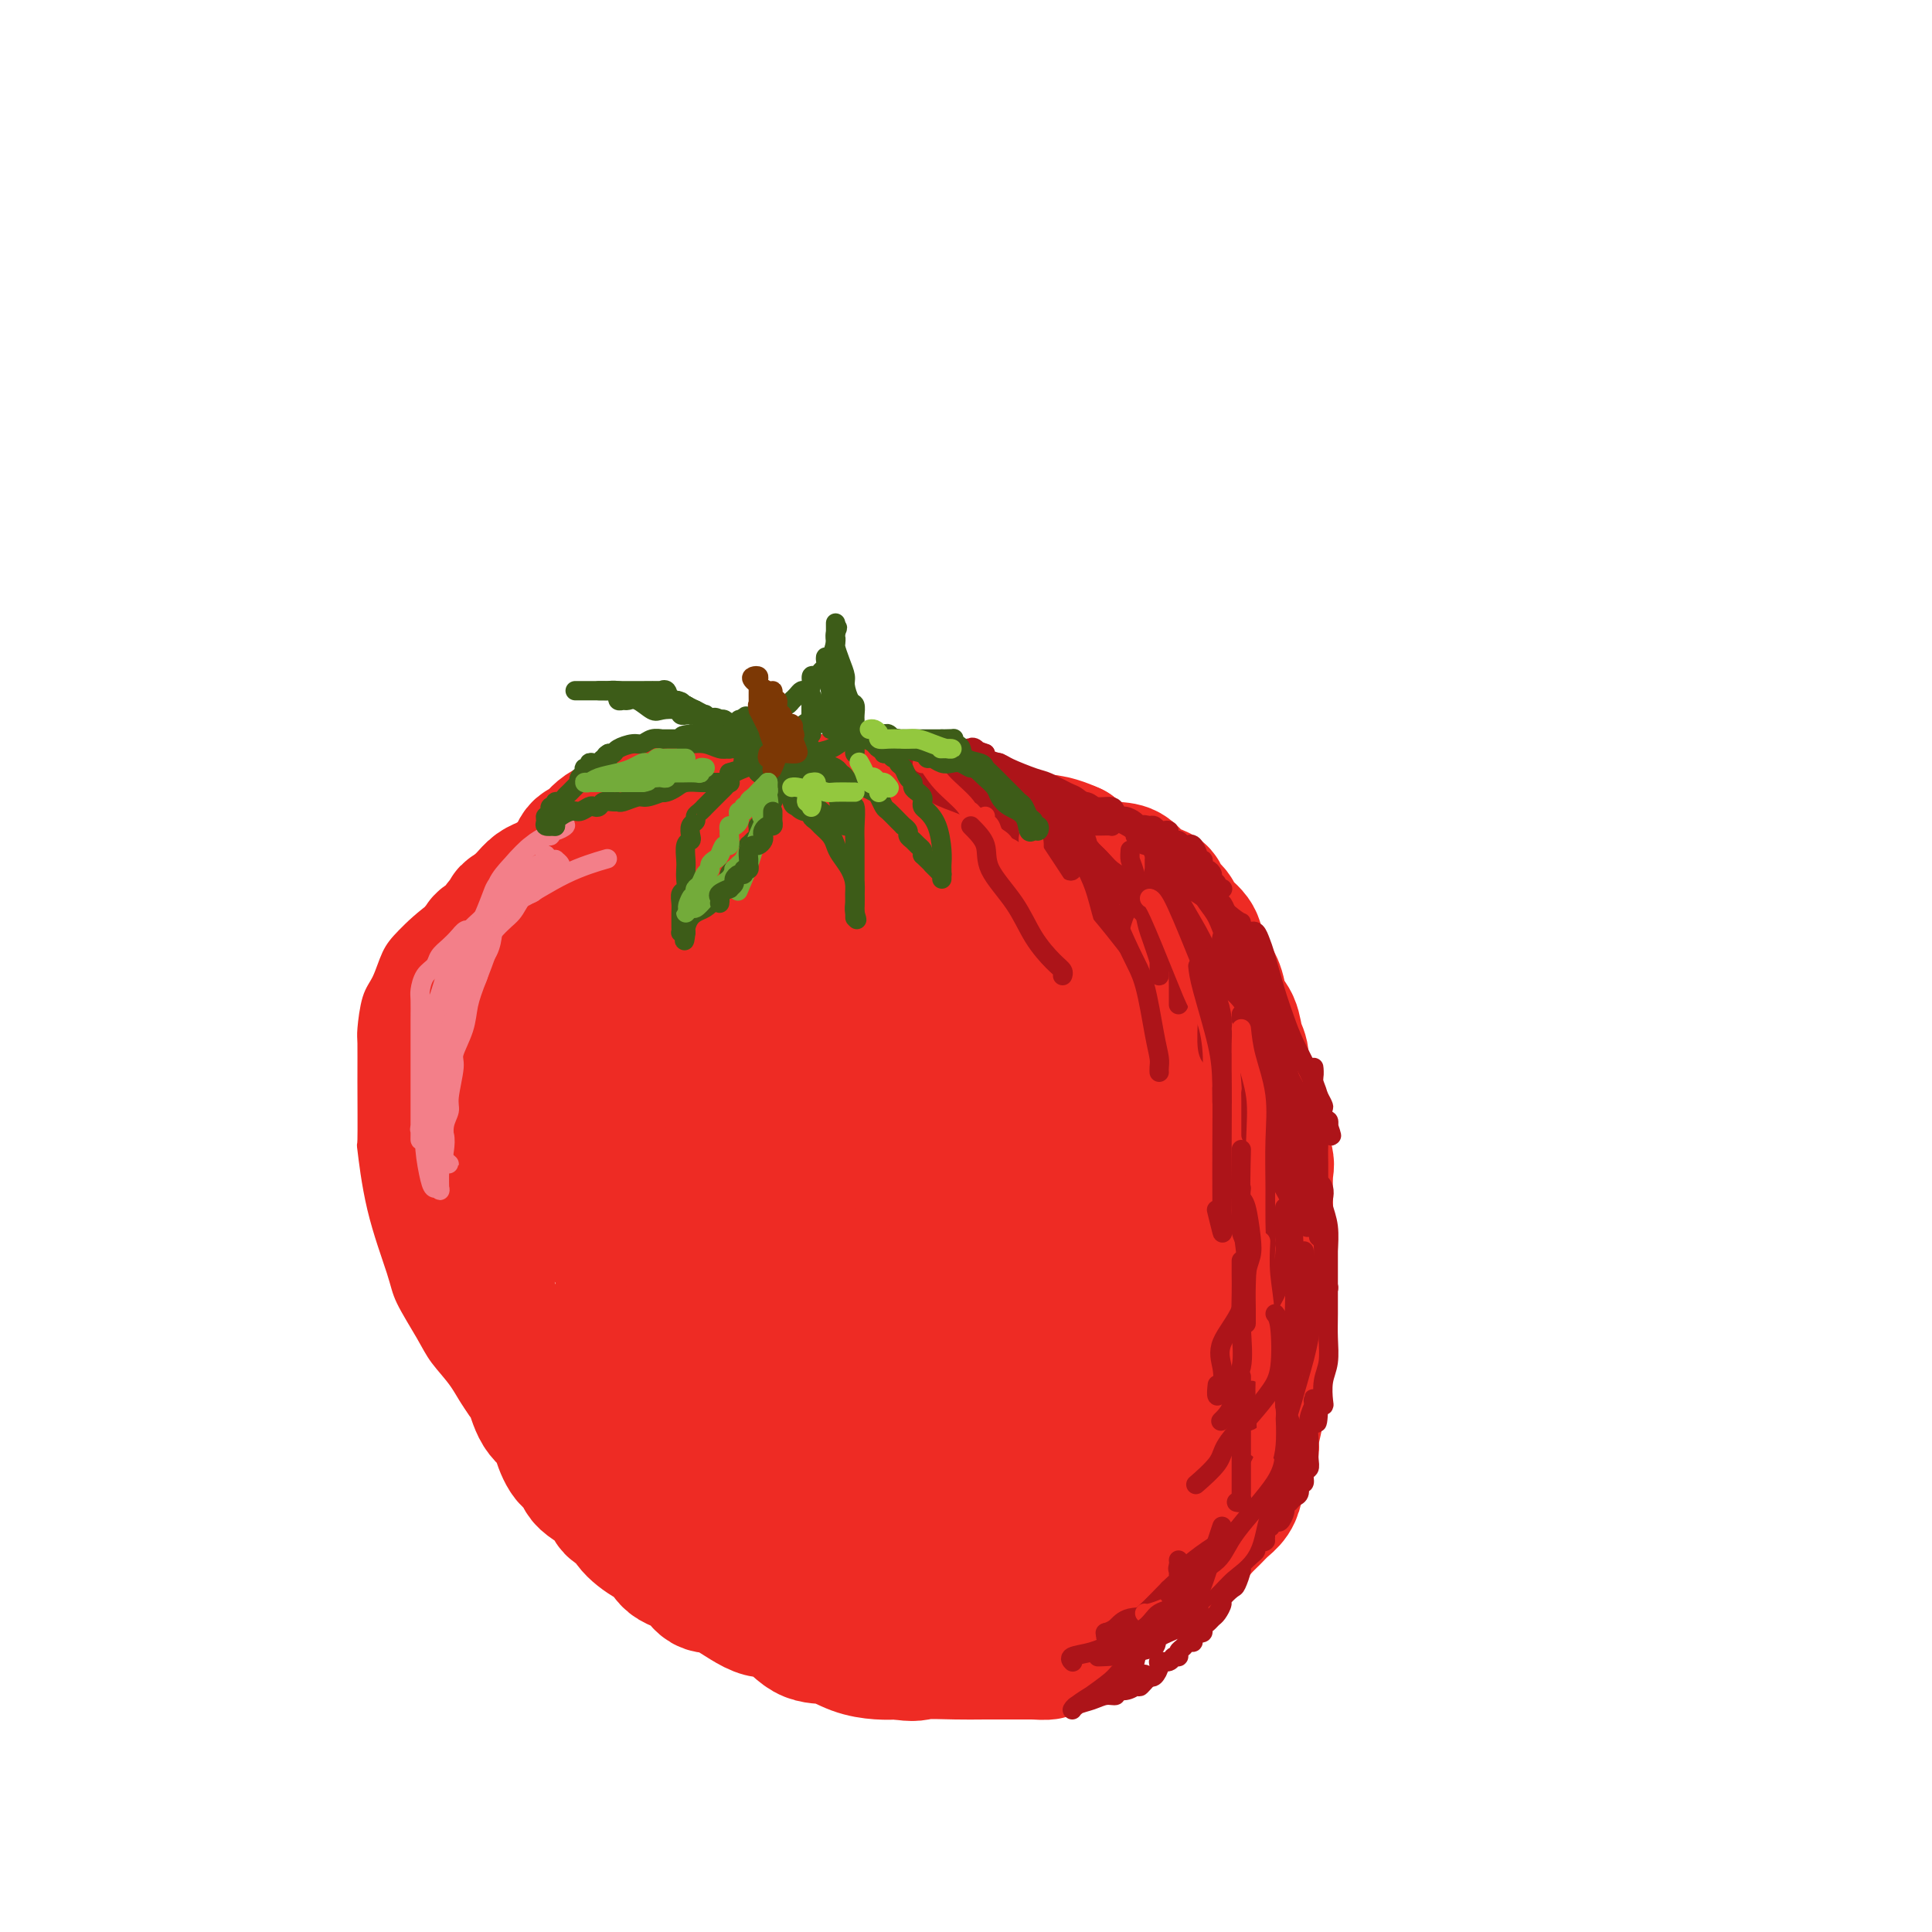 <svg viewBox='0 0 400 400' version='1.1' xmlns='http://www.w3.org/2000/svg' xmlns:xlink='http://www.w3.org/1999/xlink'><g fill='none' stroke='#EE2B24' stroke-width='4' stroke-linecap='round' stroke-linejoin='round'><path d='M149,162c-0.235,-0.051 -0.471,-0.103 -1,0c-0.529,0.103 -1.353,0.360 -3,1c-1.647,0.640 -4.119,1.664 -7,3c-2.881,1.336 -6.172,2.984 -10,4c-3.828,1.016 -8.192,1.400 -11,2c-2.808,0.600 -4.061,1.417 -7,3c-2.939,1.583 -7.564,3.934 -9,5c-1.436,1.066 0.317,0.848 -1,2c-1.317,1.152 -5.704,3.673 -9,6c-3.296,2.327 -5.500,4.458 -7,6c-1.500,1.542 -2.297,2.493 -3,4c-0.703,1.507 -1.313,3.571 -2,5c-0.687,1.429 -1.452,2.225 -2,4c-0.548,1.775 -0.880,4.530 -1,6c-0.120,1.470 -0.028,1.657 0,3c0.028,1.343 -0.007,3.843 0,8c0.007,4.157 0.055,9.970 0,12c-0.055,2.030 -0.212,0.275 0,2c0.212,1.725 0.793,6.929 2,12c1.207,5.071 3.040,10.010 4,13c0.960,2.990 1.047,4.030 2,6c0.953,1.970 2.770,4.871 4,7c1.230,2.129 1.872,3.488 3,5c1.128,1.512 2.743,3.178 4,5c1.257,1.822 2.155,3.798 4,6c1.845,2.202 4.635,4.628 7,7c2.365,2.372 4.305,4.691 7,7c2.695,2.309 6.145,4.609 9,7c2.855,2.391 5.115,4.875 8,7c2.885,2.125 6.396,3.893 10,6c3.604,2.107 7.302,4.554 11,7'/><path d='M151,333c4.411,2.654 4.937,2.788 9,4c4.063,1.212 11.661,3.502 17,5c5.339,1.498 8.419,2.206 13,3c4.581,0.794 10.665,1.676 14,2c3.335,0.324 3.922,0.090 5,0c1.078,-0.090 2.646,-0.038 4,0c1.354,0.038 2.493,0.061 3,0c0.507,-0.061 0.380,-0.204 1,0c0.620,0.204 1.986,0.757 5,0c3.014,-0.757 7.676,-2.824 10,-4c2.324,-1.176 2.310,-1.463 3,-2c0.690,-0.537 2.083,-1.326 3,-2c0.917,-0.674 1.358,-1.233 2,-2c0.642,-0.767 1.486,-1.740 2,-3c0.514,-1.260 0.699,-2.806 1,-4c0.301,-1.194 0.718,-2.036 1,-3c0.282,-0.964 0.430,-2.050 1,-4c0.570,-1.950 1.561,-4.766 2,-7c0.439,-2.234 0.326,-3.888 1,-6c0.674,-2.112 2.136,-4.681 3,-7c0.864,-2.319 1.129,-4.386 1,-5c-0.129,-0.614 -0.652,0.227 0,-1c0.652,-1.227 2.480,-4.522 3,-7c0.520,-2.478 -0.267,-4.141 0,-6c0.267,-1.859 1.588,-3.915 2,-6c0.412,-2.085 -0.086,-4.200 0,-6c0.086,-1.800 0.755,-3.287 1,-5c0.245,-1.713 0.066,-3.654 0,-5c-0.066,-1.346 -0.019,-2.099 0,-3c0.019,-0.901 0.009,-1.951 0,-3'/><path d='M258,256c0.221,-6.515 -0.725,-5.801 -1,-6c-0.275,-0.199 0.123,-1.311 0,-3c-0.123,-1.689 -0.765,-3.955 -1,-5c-0.235,-1.045 -0.063,-0.868 0,-1c0.063,-0.132 0.017,-0.574 0,-1c-0.017,-0.426 -0.005,-0.836 0,-1c0.005,-0.164 0.002,-0.082 0,0'/></g>
<g fill='none' stroke='#EE2B24' stroke-width='28' stroke-linecap='round' stroke-linejoin='round'><path d='M181,196c0.091,-0.301 0.182,-0.602 0,-1c-0.182,-0.398 -0.636,-0.894 -1,-2c-0.364,-1.106 -0.639,-2.821 -1,-4c-0.361,-1.179 -0.808,-1.821 -2,-3c-1.192,-1.179 -3.128,-2.894 -4,-4c-0.872,-1.106 -0.680,-1.603 -1,-2c-0.320,-0.397 -1.153,-0.694 -2,-1c-0.847,-0.306 -1.707,-0.622 -2,-1c-0.293,-0.378 -0.018,-0.819 0,-1c0.018,-0.181 -0.221,-0.101 -1,0c-0.779,0.101 -2.098,0.223 -3,0c-0.902,-0.223 -1.386,-0.792 -2,-1c-0.614,-0.208 -1.359,-0.055 -2,0c-0.641,0.055 -1.177,0.013 -2,0c-0.823,-0.013 -1.934,0.004 -3,0c-1.066,-0.004 -2.086,-0.029 -3,0c-0.914,0.029 -1.723,0.113 -3,0c-1.277,-0.113 -3.021,-0.423 -5,0c-1.979,0.423 -4.193,1.577 -6,2c-1.807,0.423 -3.206,0.114 -5,0c-1.794,-0.114 -3.984,-0.032 -5,0c-1.016,0.032 -0.857,0.014 -1,0c-0.143,-0.014 -0.588,-0.025 -1,0c-0.412,0.025 -0.792,0.087 -1,0c-0.208,-0.087 -0.244,-0.322 -1,0c-0.756,0.322 -2.233,1.203 -4,2c-1.767,0.797 -3.824,1.512 -5,2c-1.176,0.488 -1.470,0.749 -2,1c-0.530,0.251 -1.297,0.491 -2,1c-0.703,0.509 -1.344,1.288 -2,2c-0.656,0.712 -1.328,1.356 -2,2'/><path d='M107,188c-2.904,1.681 -1.163,0.883 -1,1c0.163,0.117 -1.250,1.147 -2,2c-0.750,0.853 -0.836,1.527 -1,2c-0.164,0.473 -0.407,0.743 -1,1c-0.593,0.257 -1.535,0.501 -2,1c-0.465,0.499 -0.453,1.255 -1,2c-0.547,0.745 -1.652,1.481 -2,2c-0.348,0.519 0.061,0.821 0,1c-0.061,0.179 -0.591,0.236 -1,1c-0.409,0.764 -0.697,2.235 -1,3c-0.303,0.765 -0.620,0.824 -1,1c-0.380,0.176 -0.824,0.469 -1,1c-0.176,0.531 -0.085,1.302 0,2c0.085,0.698 0.164,1.325 0,2c-0.164,0.675 -0.569,1.397 -1,2c-0.431,0.603 -0.886,1.087 -1,2c-0.114,0.913 0.113,2.256 0,3c-0.113,0.744 -0.566,0.888 -1,2c-0.434,1.112 -0.848,3.190 -1,4c-0.152,0.810 -0.042,0.351 0,1c0.042,0.649 0.015,2.404 0,3c-0.015,0.596 -0.019,0.031 0,1c0.019,0.969 0.059,3.470 0,5c-0.059,1.530 -0.218,2.089 0,3c0.218,0.911 0.813,2.175 1,3c0.187,0.825 -0.035,1.210 0,2c0.035,0.790 0.327,1.985 1,3c0.673,1.015 1.727,1.849 2,3c0.273,1.151 -0.234,2.617 0,4c0.234,1.383 1.210,2.681 2,4c0.790,1.319 1.395,2.660 2,4'/><path d='M97,259c1.085,3.988 -0.202,2.457 0,3c0.202,0.543 1.892,3.161 3,5c1.108,1.839 1.634,2.898 2,4c0.366,1.102 0.572,2.245 1,3c0.428,0.755 1.078,1.122 2,3c0.922,1.878 2.116,5.267 3,7c0.884,1.733 1.458,1.810 2,3c0.542,1.190 1.053,3.493 2,5c0.947,1.507 2.331,2.217 3,3c0.669,0.783 0.624,1.640 1,3c0.376,1.360 1.175,3.223 2,4c0.825,0.777 1.678,0.469 2,1c0.322,0.531 0.115,1.902 1,3c0.885,1.098 2.863,1.923 4,3c1.137,1.077 1.432,2.405 2,3c0.568,0.595 1.410,0.457 2,1c0.590,0.543 0.927,1.768 2,3c1.073,1.232 2.881,2.471 4,3c1.119,0.529 1.549,0.348 2,1c0.451,0.652 0.924,2.137 2,3c1.076,0.863 2.755,1.103 4,2c1.245,0.897 2.058,2.451 3,3c0.942,0.549 2.015,0.093 4,1c1.985,0.907 4.883,3.178 7,4c2.117,0.822 3.455,0.196 5,1c1.545,0.804 3.298,3.039 5,4c1.702,0.961 3.353,0.649 5,1c1.647,0.351 3.290,1.364 5,2c1.710,0.636 3.489,0.896 5,1c1.511,0.104 2.756,0.052 4,0'/><path d='M186,342c3.705,0.619 3.468,0.166 5,0c1.532,-0.166 4.831,-0.045 7,0c2.169,0.045 3.206,0.013 6,0c2.794,-0.013 7.346,-0.006 9,0c1.654,0.006 0.410,0.013 0,0c-0.410,-0.013 0.014,-0.046 1,0c0.986,0.046 2.535,0.172 3,0c0.465,-0.172 -0.153,-0.641 0,-1c0.153,-0.359 1.078,-0.608 2,-1c0.922,-0.392 1.843,-0.927 3,-2c1.157,-1.073 2.551,-2.682 4,-4c1.449,-1.318 2.952,-2.344 4,-3c1.048,-0.656 1.639,-0.942 3,-2c1.361,-1.058 3.491,-2.888 5,-4c1.509,-1.112 2.396,-1.505 3,-2c0.604,-0.495 0.924,-1.091 2,-2c1.076,-0.909 2.908,-2.130 4,-3c1.092,-0.870 1.445,-1.390 2,-2c0.555,-0.610 1.313,-1.310 2,-2c0.687,-0.690 1.302,-1.369 2,-2c0.698,-0.631 1.478,-1.215 2,-2c0.522,-0.785 0.785,-1.770 1,-3c0.215,-1.230 0.382,-2.705 1,-4c0.618,-1.295 1.686,-2.412 2,-3c0.314,-0.588 -0.126,-0.649 0,-2c0.126,-1.351 0.818,-3.992 1,-5c0.182,-1.008 -0.147,-0.384 0,-1c0.147,-0.616 0.770,-2.474 1,-4c0.230,-1.526 0.066,-2.722 0,-4c-0.066,-1.278 -0.033,-2.639 0,-4'/><path d='M261,280c0.868,-5.566 0.036,-4.481 0,-5c-0.036,-0.519 0.722,-2.642 1,-4c0.278,-1.358 0.074,-1.953 0,-3c-0.074,-1.047 -0.020,-2.548 0,-4c0.020,-1.452 0.005,-2.855 0,-4c-0.005,-1.145 0.001,-2.033 0,-3c-0.001,-0.967 -0.007,-2.015 0,-3c0.007,-0.985 0.027,-1.907 0,-4c-0.027,-2.093 -0.101,-5.356 0,-7c0.101,-1.644 0.377,-1.670 0,-3c-0.377,-1.330 -1.407,-3.963 -2,-6c-0.593,-2.037 -0.751,-3.478 -1,-5c-0.249,-1.522 -0.591,-3.125 -1,-4c-0.409,-0.875 -0.887,-1.024 -1,-2c-0.113,-0.976 0.139,-2.781 0,-4c-0.139,-1.219 -0.670,-1.851 -1,-3c-0.330,-1.149 -0.460,-2.814 -1,-4c-0.540,-1.186 -1.490,-1.892 -2,-3c-0.510,-1.108 -0.578,-2.618 -1,-4c-0.422,-1.382 -1.197,-2.635 -2,-4c-0.803,-1.365 -1.634,-2.841 -2,-4c-0.366,-1.159 -0.268,-2.003 -1,-3c-0.732,-0.997 -2.296,-2.149 -3,-3c-0.704,-0.851 -0.548,-1.401 -1,-2c-0.452,-0.599 -1.512,-1.246 -2,-2c-0.488,-0.754 -0.405,-1.615 -1,-2c-0.595,-0.385 -1.866,-0.294 -3,-1c-1.134,-0.706 -2.129,-2.210 -3,-3c-0.871,-0.790 -1.619,-0.867 -3,-1c-1.381,-0.133 -3.395,-0.324 -5,-1c-1.605,-0.676 -2.803,-1.838 -4,-3'/><path d='M222,176c-4.478,-2.043 -6.172,-1.652 -9,-2c-2.828,-0.348 -6.791,-1.437 -9,-2c-2.209,-0.563 -2.663,-0.599 -4,-1c-1.337,-0.401 -3.556,-1.165 -5,-2c-1.444,-0.835 -2.113,-1.740 -3,-2c-0.887,-0.260 -1.993,0.127 -3,0c-1.007,-0.127 -1.915,-0.766 -3,-1c-1.085,-0.234 -2.349,-0.063 -4,0c-1.651,0.063 -3.691,0.017 -5,0c-1.309,-0.017 -1.887,-0.005 -3,0c-1.113,0.005 -2.762,0.004 -4,0c-1.238,-0.004 -2.066,-0.011 -3,0c-0.934,0.011 -1.975,0.041 -4,0c-2.025,-0.041 -5.035,-0.151 -8,0c-2.965,0.151 -5.883,0.565 -8,1c-2.117,0.435 -3.431,0.892 -5,1c-1.569,0.108 -3.393,-0.132 -5,0c-1.607,0.132 -2.997,0.635 -4,1c-1.003,0.365 -1.618,0.593 -3,1c-1.382,0.407 -3.530,0.993 -5,2c-1.470,1.007 -2.261,2.434 -3,3c-0.739,0.566 -1.425,0.270 -2,1c-0.575,0.730 -1.040,2.487 -2,4c-0.960,1.513 -2.414,2.783 -3,4c-0.586,1.217 -0.303,2.380 -1,5c-0.697,2.620 -2.375,6.697 -3,12c-0.625,5.303 -0.199,11.834 0,16c0.199,4.166 0.169,5.968 0,8c-0.169,2.032 -0.477,4.295 0,7c0.477,2.705 1.738,5.853 3,9'/><path d='M114,241c1.006,7.067 2.023,4.734 3,5c0.977,0.266 1.916,3.132 3,5c1.084,1.868 2.313,2.737 3,3c0.687,0.263 0.831,-0.079 1,0c0.169,0.079 0.363,0.581 1,0c0.637,-0.581 1.715,-2.245 3,-4c1.285,-1.755 2.775,-3.601 4,-6c1.225,-2.399 2.185,-5.350 3,-8c0.815,-2.650 1.484,-4.998 2,-8c0.516,-3.002 0.879,-6.657 1,-9c0.121,-2.343 0.001,-3.374 0,-6c-0.001,-2.626 0.115,-6.847 0,-9c-0.115,-2.153 -0.463,-2.236 -1,-3c-0.537,-0.764 -1.262,-2.207 -2,-3c-0.738,-0.793 -1.489,-0.936 -2,-1c-0.511,-0.064 -0.781,-0.051 -1,0c-0.219,0.051 -0.388,0.139 -1,0c-0.612,-0.139 -1.667,-0.505 -3,0c-1.333,0.505 -2.946,1.881 -4,3c-1.054,1.119 -1.551,1.982 -2,3c-0.449,1.018 -0.850,2.190 -2,4c-1.150,1.810 -3.049,4.259 -4,7c-0.951,2.741 -0.954,5.775 -1,9c-0.046,3.225 -0.134,6.642 0,9c0.134,2.358 0.489,3.657 1,5c0.511,1.343 1.178,2.731 2,4c0.822,1.269 1.798,2.419 2,3c0.202,0.581 -0.371,0.595 0,0c0.371,-0.595 1.685,-1.797 3,-3'/><path d='M123,241c0.721,-1.424 1.022,-3.484 2,-6c0.978,-2.516 2.633,-5.489 4,-8c1.367,-2.511 2.448,-4.561 4,-8c1.552,-3.439 3.577,-8.268 5,-11c1.423,-2.732 2.244,-3.367 3,-4c0.756,-0.633 1.448,-1.265 2,-2c0.552,-0.735 0.966,-1.573 2,-2c1.034,-0.427 2.690,-0.444 4,-1c1.310,-0.556 2.275,-1.650 4,-2c1.725,-0.350 4.209,0.046 6,0c1.791,-0.046 2.890,-0.534 5,0c2.110,0.534 5.232,2.090 7,3c1.768,0.910 2.183,1.173 3,2c0.817,0.827 2.036,2.216 4,4c1.964,1.784 4.674,3.962 6,6c1.326,2.038 1.270,3.937 2,6c0.730,2.063 2.248,4.289 3,6c0.752,1.711 0.739,2.907 1,4c0.261,1.093 0.796,2.083 1,3c0.204,0.917 0.076,1.763 0,2c-0.076,0.237 -0.100,-0.133 0,0c0.100,0.133 0.323,0.771 0,1c-0.323,0.229 -1.192,0.050 -2,0c-0.808,-0.050 -1.553,0.030 -2,0c-0.447,-0.030 -0.594,-0.171 -2,-2c-1.406,-1.829 -4.070,-5.346 -5,-9c-0.930,-3.654 -0.126,-7.443 0,-11c0.126,-3.557 -0.428,-6.881 0,-10c0.428,-3.119 1.836,-6.034 3,-8c1.164,-1.966 2.082,-2.983 3,-4'/><path d='M186,190c1.883,-2.697 3.592,-3.439 5,-4c1.408,-0.561 2.516,-0.939 4,-1c1.484,-0.061 3.346,0.196 4,0c0.654,-0.196 0.101,-0.845 1,0c0.899,0.845 3.251,3.184 5,5c1.749,1.816 2.896,3.110 5,6c2.104,2.890 5.166,7.378 7,10c1.834,2.622 2.439,3.378 4,6c1.561,2.622 4.078,7.108 5,10c0.922,2.892 0.249,4.188 0,5c-0.249,0.812 -0.072,1.138 0,2c0.072,0.862 0.040,2.260 0,3c-0.040,0.740 -0.089,0.821 0,1c0.089,0.179 0.315,0.456 0,0c-0.315,-0.456 -1.170,-1.643 -2,-3c-0.830,-1.357 -1.634,-2.883 -3,-6c-1.366,-3.117 -3.295,-7.826 -4,-11c-0.705,-3.174 -0.187,-4.815 0,-6c0.187,-1.185 0.044,-1.914 0,-3c-0.044,-1.086 0.010,-2.529 0,-3c-0.010,-0.471 -0.083,0.030 0,0c0.083,-0.030 0.322,-0.591 1,-1c0.678,-0.409 1.796,-0.665 3,0c1.204,0.665 2.493,2.252 4,4c1.507,1.748 3.231,3.657 6,7c2.769,3.343 6.585,8.120 9,11c2.415,2.880 3.431,3.865 4,6c0.569,2.135 0.692,5.421 1,7c0.308,1.579 0.802,1.451 1,2c0.198,0.549 0.099,1.774 0,3'/><path d='M246,240c0.292,2.367 0.022,2.284 0,3c-0.022,0.716 0.204,2.230 0,3c-0.204,0.770 -0.839,0.794 -1,1c-0.161,0.206 0.153,0.593 0,1c-0.153,0.407 -0.772,0.835 -1,1c-0.228,0.165 -0.065,0.069 0,1c0.065,0.931 0.033,2.890 0,5c-0.033,2.110 -0.067,4.371 0,8c0.067,3.629 0.235,8.625 0,12c-0.235,3.375 -0.875,5.128 -1,6c-0.125,0.872 0.263,0.864 0,2c-0.263,1.136 -1.177,3.418 -2,5c-0.823,1.582 -1.556,2.465 -3,4c-1.444,1.535 -3.601,3.724 -5,6c-1.399,2.276 -2.041,4.641 -3,6c-0.959,1.359 -2.236,1.713 -3,3c-0.764,1.287 -1.014,3.507 -1,5c0.014,1.493 0.291,2.260 0,3c-0.291,0.740 -1.152,1.452 -2,3c-0.848,1.548 -1.684,3.931 -2,5c-0.316,1.069 -0.114,0.825 0,1c0.114,0.175 0.139,0.769 0,1c-0.139,0.231 -0.440,0.100 -1,0c-0.560,-0.100 -1.377,-0.170 -2,0c-0.623,0.170 -1.052,0.580 -2,1c-0.948,0.420 -2.414,0.850 -4,1c-1.586,0.150 -3.291,0.020 -5,0c-1.709,-0.020 -3.422,0.072 -5,0c-1.578,-0.072 -3.022,-0.306 -5,-1c-1.978,-0.694 -4.489,-1.847 -7,-3'/><path d='M191,323c-4.362,-1.214 -4.267,-2.248 -5,-3c-0.733,-0.752 -2.293,-1.223 -4,-2c-1.707,-0.777 -3.560,-1.861 -5,-3c-1.440,-1.139 -2.468,-2.332 -3,-3c-0.532,-0.668 -0.569,-0.812 -1,-1c-0.431,-0.188 -1.256,-0.420 -2,-1c-0.744,-0.580 -1.407,-1.508 -2,-2c-0.593,-0.492 -1.117,-0.547 -2,-1c-0.883,-0.453 -2.124,-1.305 -3,-2c-0.876,-0.695 -1.385,-1.233 -2,-2c-0.615,-0.767 -1.336,-1.762 -2,-2c-0.664,-0.238 -1.272,0.280 -2,0c-0.728,-0.280 -1.578,-1.359 -2,-2c-0.422,-0.641 -0.417,-0.843 -1,-1c-0.583,-0.157 -1.754,-0.267 -3,-1c-1.246,-0.733 -2.567,-2.089 -4,-3c-1.433,-0.911 -2.977,-1.379 -4,-2c-1.023,-0.621 -1.524,-1.396 -2,-2c-0.476,-0.604 -0.926,-1.038 -2,-2c-1.074,-0.962 -2.771,-2.452 -4,-4c-1.229,-1.548 -1.990,-3.154 -3,-5c-1.010,-1.846 -2.271,-3.933 -3,-6c-0.729,-2.067 -0.928,-4.113 -1,-5c-0.072,-0.887 -0.019,-0.616 0,-1c0.019,-0.384 0.003,-1.425 0,-2c-0.003,-0.575 0.008,-0.684 0,-1c-0.008,-0.316 -0.033,-0.837 0,-1c0.033,-0.163 0.124,0.033 0,0c-0.124,-0.033 -0.464,-0.295 0,-1c0.464,-0.705 1.732,-1.852 3,-3'/><path d='M132,259c0.519,-1.712 0.316,-1.493 1,-2c0.684,-0.507 2.254,-1.741 4,-3c1.746,-1.259 3.669,-2.543 5,-4c1.331,-1.457 2.071,-3.088 4,-5c1.929,-1.912 5.048,-4.104 6,-5c0.952,-0.896 -0.262,-0.497 1,-2c1.262,-1.503 5.000,-4.910 7,-7c2.000,-2.090 2.263,-2.864 3,-4c0.737,-1.136 1.950,-2.634 3,-4c1.050,-1.366 1.939,-2.601 3,-4c1.061,-1.399 2.295,-2.962 3,-4c0.705,-1.038 0.880,-1.550 1,-2c0.120,-0.450 0.184,-0.839 0,-1c-0.184,-0.161 -0.616,-0.093 -1,0c-0.384,0.093 -0.719,0.212 -1,0c-0.281,-0.212 -0.507,-0.754 -1,-1c-0.493,-0.246 -1.251,-0.195 -1,0c0.251,0.195 1.512,0.536 4,0c2.488,-0.536 6.203,-1.948 9,-3c2.797,-1.052 4.676,-1.745 9,-2c4.324,-0.255 11.093,-0.073 15,0c3.907,0.073 4.954,0.036 6,0'/><path d='M212,206c6.662,-0.782 2.317,-0.238 1,0c-1.317,0.238 0.394,0.170 1,1c0.606,0.830 0.107,2.559 0,4c-0.107,1.441 0.180,2.595 0,4c-0.180,1.405 -0.825,3.062 -2,5c-1.175,1.938 -2.881,4.156 -6,7c-3.119,2.844 -7.651,6.313 -13,10c-5.349,3.687 -11.514,7.593 -17,11c-5.486,3.407 -10.292,6.314 -16,9c-5.708,2.686 -12.318,5.150 -15,6c-2.682,0.850 -1.435,0.084 -1,0c0.435,-0.084 0.058,0.512 0,1c-0.058,0.488 0.202,0.868 2,0c1.798,-0.868 5.134,-2.982 9,-5c3.866,-2.018 8.262,-3.938 12,-6c3.738,-2.062 6.819,-4.265 10,-6c3.181,-1.735 6.464,-3.003 8,-4c1.536,-0.997 1.327,-1.722 0,-1c-1.327,0.722 -3.771,2.891 -5,4c-1.229,1.109 -1.244,1.158 -5,4c-3.756,2.842 -11.252,8.478 -16,13c-4.748,4.522 -6.747,7.930 -8,11c-1.253,3.070 -1.758,5.802 -2,7c-0.242,1.198 -0.219,0.861 0,1c0.219,0.139 0.634,0.754 1,1c0.366,0.246 0.683,0.123 1,0'/><path d='M151,283c2.345,0.202 8.208,-3.791 14,-7c5.792,-3.209 11.512,-5.632 17,-9c5.488,-3.368 10.744,-7.681 14,-10c3.256,-2.319 4.512,-2.643 5,-3c0.488,-0.357 0.207,-0.746 0,-1c-0.207,-0.254 -0.340,-0.372 -1,0c-0.660,0.372 -1.847,1.233 -5,3c-3.153,1.767 -8.272,4.439 -13,7c-4.728,2.561 -9.066,5.011 -15,9c-5.934,3.989 -13.463,9.518 -17,12c-3.537,2.482 -3.082,1.918 -3,2c0.082,0.082 -0.209,0.811 0,1c0.209,0.189 0.920,-0.163 1,0c0.080,0.163 -0.470,0.842 2,0c2.470,-0.842 7.958,-3.204 14,-6c6.042,-2.796 12.636,-6.027 19,-9c6.364,-2.973 12.497,-5.689 17,-8c4.503,-2.311 7.375,-4.217 9,-5c1.625,-0.783 2.003,-0.442 2,0c-0.003,0.442 -0.387,0.985 -3,3c-2.613,2.015 -7.456,5.502 -11,8c-3.544,2.498 -5.788,4.007 -10,7c-4.212,2.993 -10.391,7.471 -14,10c-3.609,2.529 -4.648,3.111 -5,4c-0.352,0.889 -0.018,2.086 0,2c0.018,-0.086 -0.281,-1.453 0,-2c0.281,-0.547 1.140,-0.273 2,0'/><path d='M170,291c-6.314,4.752 -2.598,0.632 3,-5c5.598,-5.632 13.080,-12.776 17,-17c3.920,-4.224 4.280,-5.527 6,-8c1.720,-2.473 4.801,-6.116 7,-9c2.199,-2.884 3.516,-5.010 4,-6c0.484,-0.990 0.137,-0.845 0,-1c-0.137,-0.155 -0.062,-0.610 0,-1c0.062,-0.390 0.111,-0.716 1,0c0.889,0.716 2.618,2.473 4,5c1.382,2.527 2.416,5.825 3,8c0.584,2.175 0.717,3.228 1,5c0.283,1.772 0.716,4.262 1,6c0.284,1.738 0.418,2.722 1,4c0.582,1.278 1.612,2.848 2,4c0.388,1.152 0.133,1.885 0,3c-0.133,1.115 -0.146,2.613 0,4c0.146,1.387 0.451,2.661 0,4c-0.451,1.339 -1.657,2.741 -3,4c-1.343,1.259 -2.821,2.376 -5,4c-2.179,1.624 -5.058,3.755 -8,5c-2.942,1.245 -5.945,1.604 -8,2c-2.055,0.396 -3.161,0.830 -4,1c-0.839,0.170 -1.410,0.077 -2,0c-0.590,-0.077 -1.197,-0.136 -2,0c-0.803,0.136 -1.801,0.467 -3,0c-1.199,-0.467 -2.600,-1.734 -4,-3'/><path d='M181,300c-2.573,-0.877 -3.506,-1.571 -4,-2c-0.494,-0.429 -0.550,-0.595 -1,-1c-0.450,-0.405 -1.295,-1.049 -1,-1c0.295,0.049 1.729,0.790 2,1c0.271,0.210 -0.620,-0.110 0,1c0.620,1.110 2.753,3.649 4,5c1.247,1.351 1.608,1.514 2,2c0.392,0.486 0.816,1.296 1,2c0.184,0.704 0.129,1.301 0,2c-0.129,0.699 -0.333,1.499 -1,2c-0.667,0.501 -1.796,0.704 -3,1c-1.204,0.296 -2.482,0.686 -4,1c-1.518,0.314 -3.276,0.551 -6,0c-2.724,-0.551 -6.413,-1.889 -9,-3c-2.587,-1.111 -4.070,-1.995 -5,-3c-0.930,-1.005 -1.306,-2.132 -2,-3c-0.694,-0.868 -1.707,-1.476 -2,-2c-0.293,-0.524 0.133,-0.964 0,-1c-0.133,-0.036 -0.824,0.331 -1,0c-0.176,-0.331 0.165,-1.361 0,-2c-0.165,-0.639 -0.836,-0.887 -1,-1c-0.164,-0.113 0.179,-0.091 0,0c-0.179,0.091 -0.880,0.250 -1,0c-0.120,-0.250 0.341,-0.910 0,-3c-0.341,-2.090 -1.483,-5.612 -1,-10c0.483,-4.388 2.592,-9.643 5,-15c2.408,-5.357 5.117,-10.816 7,-15c1.883,-4.184 2.942,-7.092 4,-10'/><path d='M164,245c2.823,-7.381 1.881,-5.832 2,-7c0.119,-1.168 1.300,-5.051 2,-7c0.700,-1.949 0.920,-1.963 1,-3c0.080,-1.037 0.022,-3.097 0,-4c-0.022,-0.903 -0.006,-0.647 0,-1c0.006,-0.353 0.001,-1.313 0,-2c-0.001,-0.687 0.001,-1.101 0,-2c-0.001,-0.899 -0.004,-2.283 0,-3c0.004,-0.717 0.016,-0.766 0,-1c-0.016,-0.234 -0.061,-0.651 0,-1c0.061,-0.349 0.227,-0.629 0,-1c-0.227,-0.371 -0.846,-0.831 -1,-1c-0.154,-0.169 0.158,-0.046 0,0c-0.158,0.046 -0.786,0.015 -2,0c-1.214,-0.015 -3.016,-0.013 -5,0c-1.984,0.013 -4.152,0.039 -6,0c-1.848,-0.039 -3.375,-0.141 -4,0c-0.625,0.141 -0.348,0.527 0,1c0.348,0.473 0.765,1.034 2,2c1.235,0.966 3.287,2.336 5,3c1.713,0.664 3.088,0.621 6,1c2.912,0.379 7.361,1.179 11,2c3.639,0.821 6.468,1.663 11,3c4.532,1.337 10.766,3.168 17,5'/><path d='M203,229c9.056,2.576 9.196,3.515 10,4c0.804,0.485 2.272,0.517 3,1c0.728,0.483 0.716,1.419 1,2c0.284,0.581 0.864,0.807 1,1c0.136,0.193 -0.171,0.353 0,1c0.171,0.647 0.819,1.781 1,3c0.181,1.219 -0.105,2.521 0,4c0.105,1.479 0.602,3.134 1,5c0.398,1.866 0.696,3.945 0,6c-0.696,2.055 -2.384,4.088 -3,5c-0.616,0.912 -0.158,0.703 -1,2c-0.842,1.297 -2.985,4.099 -5,6c-2.015,1.901 -3.901,2.900 -5,4c-1.099,1.100 -1.409,2.300 -2,3c-0.591,0.700 -1.463,0.899 -2,1c-0.537,0.101 -0.738,0.103 -1,0c-0.262,-0.103 -0.583,-0.312 0,-1c0.583,-0.688 2.072,-1.855 3,-3c0.928,-1.145 1.295,-2.268 3,-4c1.705,-1.732 4.747,-4.073 7,-6c2.253,-1.927 3.717,-3.441 5,-4c1.283,-0.559 2.385,-0.162 3,0c0.615,0.162 0.743,0.087 1,0c0.257,-0.087 0.642,-0.188 1,2c0.358,2.188 0.690,6.666 1,10c0.310,3.334 0.597,5.523 0,8c-0.597,2.477 -2.077,5.241 -3,7c-0.923,1.759 -1.287,2.512 -2,3c-0.713,0.488 -1.775,0.711 -3,1c-1.225,0.289 -2.612,0.645 -4,1'/><path d='M213,291c-2.697,0.310 -5.941,0.086 -8,0c-2.059,-0.086 -2.935,-0.035 -5,0c-2.065,0.035 -5.320,0.055 -7,0c-1.680,-0.055 -1.785,-0.186 -2,-1c-0.215,-0.814 -0.540,-2.311 0,-3c0.540,-0.689 1.945,-0.571 4,0c2.055,0.571 4.761,1.596 7,3c2.239,1.404 4.012,3.188 6,5c1.988,1.812 4.192,3.653 5,5c0.808,1.347 0.220,2.201 0,3c-0.220,0.799 -0.074,1.542 0,2c0.074,0.458 0.075,0.631 0,1c-0.075,0.369 -0.226,0.934 0,1c0.226,0.066 0.830,-0.367 0,0c-0.830,0.367 -3.094,1.533 -4,2c-0.906,0.467 -0.453,0.233 0,0'/></g>
<g fill='none' stroke='#AD1419' stroke-width='4' stroke-linecap='round' stroke-linejoin='round'><path d='M220,177c0.548,-0.020 1.096,-0.039 1,0c-0.096,0.039 -0.837,0.138 -1,0c-0.163,-0.138 0.252,-0.513 -1,-1c-1.252,-0.487 -4.170,-1.087 -6,-2c-1.830,-0.913 -2.573,-2.141 -4,-3c-1.427,-0.859 -3.538,-1.351 -5,-2c-1.462,-0.649 -2.273,-1.455 -3,-2c-0.727,-0.545 -1.368,-0.827 -2,-1c-0.632,-0.173 -1.255,-0.236 -1,0c0.255,0.236 1.387,0.769 3,1c1.613,0.231 3.705,0.158 7,1c3.295,0.842 7.792,2.600 11,4c3.208,1.400 5.128,2.442 6,3c0.872,0.558 0.695,0.631 1,1c0.305,0.369 1.093,1.035 1,1c-0.093,-0.035 -1.066,-0.769 -3,-2c-1.934,-1.231 -4.828,-2.959 -7,-4c-2.172,-1.041 -3.623,-1.396 -5,-2c-1.377,-0.604 -2.679,-1.458 -4,-2c-1.321,-0.542 -2.660,-0.771 -4,-1'/><path d='M204,166c-3.571,-1.982 -0.998,-1.438 0,-1c0.998,0.438 0.420,0.771 0,1c-0.420,0.229 -0.683,0.353 1,1c1.683,0.647 5.313,1.818 8,3c2.687,1.182 4.430,2.376 6,3c1.570,0.624 2.966,0.677 4,1c1.034,0.323 1.705,0.915 2,1c0.295,0.085 0.213,-0.338 0,-1c-0.213,-0.662 -0.557,-1.564 -1,-2c-0.443,-0.436 -0.985,-0.407 -2,-1c-1.015,-0.593 -2.504,-1.806 -5,-3c-2.496,-1.194 -6.001,-2.367 -8,-3c-1.999,-0.633 -2.493,-0.725 -3,-1c-0.507,-0.275 -1.028,-0.731 -1,-1c0.028,-0.269 0.604,-0.350 1,0c0.396,0.350 0.612,1.133 2,2c1.388,0.867 3.949,1.820 6,2c2.051,0.180 3.591,-0.413 5,0c1.409,0.413 2.688,1.832 3,2c0.312,0.168 -0.344,-0.916 -1,-2'/><path d='M221,167c2.377,0.556 0.820,0.446 -1,0c-1.820,-0.446 -3.903,-1.230 -6,-2c-2.097,-0.770 -4.207,-1.527 -6,-2c-1.793,-0.473 -3.270,-0.661 -4,-1c-0.730,-0.339 -0.713,-0.830 -1,-1c-0.287,-0.170 -0.879,-0.018 -1,0c-0.121,0.018 0.230,-0.096 1,0c0.770,0.096 1.958,0.402 3,1c1.042,0.598 1.937,1.488 3,2c1.063,0.512 2.292,0.646 3,1c0.708,0.354 0.893,0.926 1,1c0.107,0.074 0.136,-0.352 0,-1c-0.136,-0.648 -0.437,-1.517 -1,-2c-0.563,-0.483 -1.389,-0.578 -3,-1c-1.611,-0.422 -4.007,-1.171 -6,-2c-1.993,-0.829 -3.582,-1.739 -5,-2c-1.418,-0.261 -2.664,0.126 -4,0c-1.336,-0.126 -2.761,-0.763 -4,-1c-1.239,-0.237 -2.293,-0.072 -3,0c-0.707,0.072 -1.066,0.050 -1,0c0.066,-0.050 0.556,-0.129 2,0c1.444,0.129 3.841,0.465 6,1c2.159,0.535 4.079,1.267 6,2'/><path d='M200,160c2.870,0.627 3.544,0.696 4,1c0.456,0.304 0.695,0.844 1,1c0.305,0.156 0.678,-0.071 1,0c0.322,0.071 0.595,0.439 0,0c-0.595,-0.439 -2.059,-1.686 -2,-2c0.059,-0.314 1.640,0.307 0,0c-1.640,-0.307 -6.500,-1.540 -9,-2c-2.500,-0.460 -2.641,-0.148 -3,0c-0.359,0.148 -0.935,0.130 -1,0c-0.065,-0.130 0.382,-0.372 2,0c1.618,0.372 4.408,1.357 7,2c2.592,0.643 4.986,0.942 9,2c4.014,1.058 9.649,2.875 13,4c3.351,1.125 4.418,1.559 5,2c0.582,0.441 0.680,0.889 1,1c0.320,0.111 0.864,-0.114 1,0c0.136,0.114 -0.136,0.566 0,1c0.136,0.434 0.678,0.848 1,1c0.322,0.152 0.422,0.040 0,0c-0.422,-0.040 -1.367,-0.010 -2,0c-0.633,0.010 -0.956,0.001 -2,0c-1.044,-0.001 -2.810,0.008 -4,0c-1.190,-0.008 -1.803,-0.033 -2,0c-0.197,0.033 0.024,0.124 0,0c-0.024,-0.124 -0.293,-0.464 0,-1c0.293,-0.536 1.146,-1.268 2,-2'/><path d='M222,168c0.111,-0.541 0.388,-0.395 2,0c1.612,0.395 4.561,1.039 7,2c2.439,0.961 4.370,2.241 6,4c1.630,1.759 2.959,3.998 4,6c1.041,2.002 1.793,3.766 3,6c1.207,2.234 2.871,4.936 4,7c1.129,2.064 1.725,3.490 2,4c0.275,0.510 0.229,0.105 0,0c-0.229,-0.105 -0.639,0.091 -1,0c-0.361,-0.091 -0.671,-0.467 -2,-2c-1.329,-1.533 -3.677,-4.221 -5,-6c-1.323,-1.779 -1.622,-2.649 -2,-4c-0.378,-1.351 -0.835,-3.184 -1,-4c-0.165,-0.816 -0.037,-0.614 0,-1c0.037,-0.386 -0.017,-1.360 0,-2c0.017,-0.640 0.105,-0.946 1,0c0.895,0.946 2.596,3.145 5,5c2.404,1.855 5.509,3.365 8,6c2.491,2.635 4.366,6.393 6,9c1.634,2.607 3.027,4.063 4,6c0.973,1.937 1.526,4.356 2,6c0.474,1.644 0.869,2.513 1,3c0.131,0.487 -0.003,0.593 0,1c0.003,0.407 0.144,1.116 0,1c-0.144,-0.116 -0.572,-1.058 -1,-2'/><path d='M265,213c1.738,3.464 0.084,0.125 -2,-4c-2.084,-4.125 -4.599,-9.037 -6,-12c-1.401,-2.963 -1.690,-3.977 -2,-5c-0.310,-1.023 -0.642,-2.054 -1,-3c-0.358,-0.946 -0.744,-1.807 -1,-2c-0.256,-0.193 -0.384,0.283 0,1c0.384,0.717 1.279,1.675 2,3c0.721,1.325 1.266,3.015 2,6c0.734,2.985 1.656,7.264 2,9c0.344,1.736 0.111,0.930 0,1c-0.111,0.070 -0.099,1.015 0,1c0.099,-0.015 0.284,-0.989 0,-2c-0.284,-1.011 -1.036,-2.058 -2,-4c-0.964,-1.942 -2.139,-4.779 -3,-7c-0.861,-2.221 -1.407,-3.824 -2,-5c-0.593,-1.176 -1.231,-1.923 -2,-3c-0.769,-1.077 -1.669,-2.482 -2,-3c-0.331,-0.518 -0.095,-0.148 0,0c0.095,0.148 0.047,0.074 0,0'/><path d='M248,184c-1.534,-3.518 0.132,-1.314 0,-1c-0.132,0.314 -2.062,-1.264 -3,-2c-0.938,-0.736 -0.884,-0.631 -1,-1c-0.116,-0.369 -0.402,-1.213 -1,-2c-0.598,-0.787 -1.510,-1.518 -2,-2c-0.490,-0.482 -0.559,-0.715 -1,-1c-0.441,-0.285 -1.254,-0.622 -2,-1c-0.746,-0.378 -1.427,-0.796 -2,-1c-0.573,-0.204 -1.040,-0.193 -1,0c0.040,0.193 0.588,0.567 1,1c0.412,0.433 0.688,0.924 1,1c0.312,0.076 0.660,-0.264 1,0c0.340,0.264 0.673,1.132 1,2c0.327,0.868 0.648,1.736 1,2c0.352,0.264 0.736,-0.077 1,0c0.264,0.077 0.407,0.571 1,1c0.593,0.429 1.634,0.795 2,1c0.366,0.205 0.057,0.251 0,0c-0.057,-0.251 0.139,-0.798 0,-1c-0.139,-0.202 -0.611,-0.058 -1,0c-0.389,0.058 -0.694,0.029 -1,0'/><path d='M242,180c0.661,0.475 -1.186,-1.838 -2,-3c-0.814,-1.162 -0.596,-1.173 -1,-2c-0.404,-0.827 -1.429,-2.468 -2,-3c-0.571,-0.532 -0.687,0.046 -1,0c-0.313,-0.046 -0.824,-0.717 -1,-1c-0.176,-0.283 -0.018,-0.178 0,0c0.018,0.178 -0.104,0.430 0,1c0.104,0.570 0.434,1.460 1,2c0.566,0.540 1.367,0.732 2,1c0.633,0.268 1.097,0.612 2,1c0.903,0.388 2.245,0.820 3,1c0.755,0.180 0.923,0.108 1,0c0.077,-0.108 0.062,-0.253 0,0c-0.062,0.253 -0.171,0.904 0,1c0.171,0.096 0.621,-0.362 1,0c0.379,0.362 0.688,1.546 1,2c0.312,0.454 0.628,0.180 1,0c0.372,-0.180 0.801,-0.265 1,0c0.199,0.265 0.169,0.879 0,1c-0.169,0.121 -0.477,-0.251 0,0c0.477,0.251 1.738,1.126 3,2'/><path d='M251,183c2.330,1.928 1.156,1.250 1,1c-0.156,-0.250 0.705,-0.070 1,0c0.295,0.070 0.022,0.030 0,0c-0.022,-0.030 0.205,-0.049 0,0c-0.205,0.049 -0.842,0.167 -1,0c-0.158,-0.167 0.164,-0.618 0,-1c-0.164,-0.382 -0.815,-0.693 -1,-1c-0.185,-0.307 0.095,-0.608 0,-1c-0.095,-0.392 -0.565,-0.875 -1,-1c-0.435,-0.125 -0.834,0.108 -1,0c-0.166,-0.108 -0.100,-0.558 0,-1c0.100,-0.442 0.234,-0.875 0,-1c-0.234,-0.125 -0.836,0.059 -1,0c-0.164,-0.059 0.111,-0.359 0,-1c-0.111,-0.641 -0.607,-1.621 -1,-2c-0.393,-0.379 -0.684,-0.157 -1,0c-0.316,0.157 -0.658,0.249 -1,0c-0.342,-0.249 -0.683,-0.837 -1,-1c-0.317,-0.163 -0.610,0.101 -1,0c-0.390,-0.101 -0.878,-0.567 -1,-1c-0.122,-0.433 0.122,-0.834 0,-1c-0.122,-0.166 -0.610,-0.096 -1,0c-0.390,0.096 -0.682,0.218 -1,0c-0.318,-0.218 -0.662,-0.777 -1,-1c-0.338,-0.223 -0.669,-0.112 -1,0'/><path d='M238,171c-1.814,-0.575 -1.848,-0.013 -2,0c-0.152,0.013 -0.420,-0.522 -1,-1c-0.580,-0.478 -1.472,-0.898 -2,-1c-0.528,-0.102 -0.692,0.112 -1,0c-0.308,-0.112 -0.759,-0.552 -1,-1c-0.241,-0.448 -0.273,-0.904 -1,-1c-0.727,-0.096 -2.148,0.169 -3,0c-0.852,-0.169 -1.133,-0.770 -2,-1c-0.867,-0.230 -2.318,-0.089 -3,0c-0.682,0.089 -0.595,0.125 -1,0c-0.405,-0.125 -1.303,-0.409 -2,-1c-0.697,-0.591 -1.195,-1.487 -2,-2c-0.805,-0.513 -1.918,-0.644 -3,-1c-1.082,-0.356 -2.131,-0.936 -3,-1c-0.869,-0.064 -1.556,0.389 -2,0c-0.444,-0.389 -0.643,-1.621 -1,-2c-0.357,-0.379 -0.870,0.095 -1,0c-0.130,-0.095 0.123,-0.760 0,-1c-0.123,-0.240 -0.621,-0.054 -1,0c-0.379,0.054 -0.637,-0.024 -1,0c-0.363,0.024 -0.829,0.151 -1,0c-0.171,-0.151 -0.046,-0.579 0,-1c0.046,-0.421 0.013,-0.835 0,-1c-0.013,-0.165 -0.007,-0.083 0,0'/><path d='M204,156c-5.732,-2.264 -3.063,-0.425 -2,0c1.063,0.425 0.520,-0.563 0,-1c-0.520,-0.437 -1.019,-0.324 -1,0c0.019,0.324 0.554,0.859 1,1c0.446,0.141 0.802,-0.113 1,0c0.198,0.113 0.239,0.592 1,1c0.761,0.408 2.242,0.743 3,1c0.758,0.257 0.793,0.435 2,1c1.207,0.565 3.586,1.517 5,2c1.414,0.483 1.865,0.495 3,1c1.135,0.505 2.956,1.501 4,2c1.044,0.499 1.313,0.499 2,1c0.687,0.501 1.792,1.503 3,2c1.208,0.497 2.519,0.487 4,1c1.481,0.513 3.131,1.547 4,2c0.869,0.453 0.956,0.326 2,1c1.044,0.674 3.045,2.150 4,3c0.955,0.850 0.864,1.073 2,2c1.136,0.927 3.498,2.557 5,4c1.502,1.443 2.143,2.698 3,4c0.857,1.302 1.928,2.651 3,4'/><path d='M253,188c3.870,3.397 4.046,2.891 4,3c-0.046,0.109 -0.315,0.835 0,2c0.315,1.165 1.212,2.769 2,4c0.788,1.231 1.466,2.089 2,3c0.534,0.911 0.924,1.876 1,3c0.076,1.124 -0.161,2.406 0,3c0.161,0.594 0.721,0.501 1,1c0.279,0.499 0.277,1.589 0,2c-0.277,0.411 -0.831,0.144 -1,0c-0.169,-0.144 0.046,-0.164 0,-1c-0.046,-0.836 -0.353,-2.486 -1,-4c-0.647,-1.514 -1.635,-2.891 -2,-4c-0.365,-1.109 -0.109,-1.951 0,-3c0.109,-1.049 0.070,-2.304 0,-3c-0.070,-0.696 -0.171,-0.834 0,-1c0.171,-0.166 0.612,-0.359 1,0c0.388,0.359 0.722,1.269 1,2c0.278,0.731 0.501,1.282 1,3c0.499,1.718 1.275,4.601 2,7c0.725,2.399 1.398,4.314 2,6c0.602,1.686 1.132,3.145 2,5c0.868,1.855 2.075,4.108 3,6c0.925,1.892 1.567,3.425 2,5c0.433,1.575 0.655,3.193 1,4c0.345,0.807 0.813,0.802 1,1c0.187,0.198 0.094,0.599 0,1'/><path d='M275,233c1.752,5.024 -0.368,0.084 -1,-2c-0.632,-2.084 0.223,-1.311 0,-2c-0.223,-0.689 -1.524,-2.839 -2,-4c-0.476,-1.161 -0.129,-1.333 0,-2c0.129,-0.667 0.038,-1.828 0,-2c-0.038,-0.172 -0.024,0.645 0,1c0.024,0.355 0.059,0.247 0,1c-0.059,0.753 -0.212,2.367 0,4c0.212,1.633 0.789,3.285 1,5c0.211,1.715 0.057,3.493 0,5c-0.057,1.507 -0.015,2.744 0,4c0.015,1.256 0.004,2.529 0,4c-0.004,1.471 0.000,3.138 0,5c-0.000,1.862 -0.004,3.920 0,5c0.004,1.080 0.015,1.184 0,1c-0.015,-0.184 -0.057,-0.655 0,-1c0.057,-0.345 0.212,-0.566 0,-1c-0.212,-0.434 -0.789,-1.083 -1,-2c-0.211,-0.917 -0.054,-2.102 0,-3c0.054,-0.898 0.004,-1.509 0,-2c-0.004,-0.491 0.037,-0.863 0,-1c-0.037,-0.137 -0.154,-0.039 0,0c0.154,0.039 0.577,0.020 1,0'/><path d='M273,246c0.222,-1.494 0.777,-0.727 1,0c0.223,0.727 0.112,1.416 0,2c-0.112,0.584 -0.226,1.063 0,2c0.226,0.937 0.793,2.331 1,4c0.207,1.669 0.055,3.613 0,5c-0.055,1.387 -0.014,2.217 0,3c0.014,0.783 -0.000,1.518 0,2c0.000,0.482 0.014,0.710 0,1c-0.014,0.290 -0.056,0.642 0,1c0.056,0.358 0.212,0.721 0,1c-0.212,0.279 -0.790,0.474 -1,0c-0.210,-0.474 -0.053,-1.616 0,-3c0.053,-1.384 0.000,-3.009 0,-4c-0.000,-0.991 0.053,-1.349 0,-2c-0.053,-0.651 -0.210,-1.596 0,-2c0.210,-0.404 0.788,-0.267 1,0c0.212,0.267 0.057,0.665 0,1c-0.057,0.335 -0.015,0.608 0,2c0.015,1.392 0.005,3.902 0,5c-0.005,1.098 -0.005,0.785 0,2c0.005,1.215 0.015,3.958 0,6c-0.015,2.042 -0.056,3.384 0,5c0.056,1.616 0.208,3.505 0,5c-0.208,1.495 -0.777,2.597 -1,4c-0.223,1.403 -0.098,3.109 0,4c0.098,0.891 0.171,0.969 0,1c-0.171,0.031 -0.585,0.016 -1,0'/><path d='M273,291c-0.226,7.023 -0.792,2.080 -1,0c-0.208,-2.080 -0.060,-1.296 0,-1c0.060,0.296 0.030,0.104 0,0c-0.030,-0.104 -0.061,-0.122 0,0c0.061,0.122 0.212,0.382 0,1c-0.212,0.618 -0.788,1.595 -1,3c-0.212,1.405 -0.061,3.240 0,4c0.061,0.760 0.031,0.446 0,1c-0.031,0.554 -0.065,1.975 0,3c0.065,1.025 0.228,1.655 0,2c-0.228,0.345 -0.849,0.407 -1,1c-0.151,0.593 0.167,1.717 0,2c-0.167,0.283 -0.819,-0.275 -1,0c-0.181,0.275 0.110,1.382 0,2c-0.110,0.618 -0.621,0.748 -1,1c-0.379,0.252 -0.626,0.627 -1,1c-0.374,0.373 -0.875,0.745 -1,1c-0.125,0.255 0.125,0.394 0,1c-0.125,0.606 -0.626,1.677 -1,2c-0.374,0.323 -0.622,-0.104 -1,0c-0.378,0.104 -0.885,0.739 -1,1c-0.115,0.261 0.161,0.147 0,0c-0.161,-0.147 -0.760,-0.328 -1,0c-0.240,0.328 -0.120,1.164 0,2'/><path d='M262,318c-1.039,1.631 -0.136,1.209 0,1c0.136,-0.209 -0.493,-0.206 -1,0c-0.507,0.206 -0.891,0.616 -1,1c-0.109,0.384 0.059,0.741 0,1c-0.059,0.259 -0.343,0.421 -1,1c-0.657,0.579 -1.686,1.574 -2,2c-0.314,0.426 0.089,0.284 0,1c-0.089,0.716 -0.668,2.290 -1,3c-0.332,0.710 -0.418,0.557 -1,1c-0.582,0.443 -1.661,1.481 -2,2c-0.339,0.519 0.063,0.520 0,1c-0.063,0.480 -0.590,1.439 -1,2c-0.410,0.561 -0.702,0.725 -1,1c-0.298,0.275 -0.601,0.661 -1,1c-0.399,0.339 -0.896,0.629 -1,1c-0.104,0.371 0.183,0.821 0,1c-0.183,0.179 -0.837,0.086 -1,0c-0.163,-0.086 0.164,-0.163 0,0c-0.164,0.163 -0.818,0.568 -1,1c-0.182,0.432 0.110,0.890 0,1c-0.110,0.110 -0.621,-0.129 -1,0c-0.379,0.129 -0.625,0.627 -1,1c-0.375,0.373 -0.879,0.621 -1,1c-0.121,0.379 0.140,0.888 0,1c-0.140,0.112 -0.681,-0.173 -1,0c-0.319,0.173 -0.414,0.803 -1,1c-0.586,0.197 -1.662,-0.040 -2,0c-0.338,0.040 0.063,0.357 0,1c-0.063,0.643 -0.589,1.612 -1,2c-0.411,0.388 -0.705,0.194 -1,0'/><path d='M238,347c-3.812,4.437 -1.341,1.030 -1,0c0.341,-1.030 -1.448,0.316 -2,1c-0.552,0.684 0.134,0.704 0,1c-0.134,0.296 -1.088,0.867 -2,1c-0.912,0.133 -1.782,-0.172 -2,0c-0.218,0.172 0.214,0.821 0,1c-0.214,0.179 -1.076,-0.111 -2,0c-0.924,0.111 -1.910,0.624 -3,1c-1.090,0.376 -2.285,0.615 -3,1c-0.715,0.385 -0.948,0.917 -1,1c-0.052,0.083 0.079,-0.282 1,-1c0.921,-0.718 2.632,-1.789 3,-2c0.368,-0.211 -0.605,0.439 0,0c0.605,-0.439 2.790,-1.967 4,-3c1.210,-1.033 1.446,-1.571 2,-2c0.554,-0.429 1.427,-0.748 2,-1c0.573,-0.252 0.847,-0.437 1,-1c0.153,-0.563 0.186,-1.503 1,-2c0.814,-0.497 2.407,-0.552 3,-1c0.593,-0.448 0.184,-1.288 1,-2c0.816,-0.712 2.858,-1.294 4,-2c1.142,-0.706 1.384,-1.536 2,-2c0.616,-0.464 1.604,-0.561 2,-1c0.396,-0.439 0.198,-1.219 0,-2'/><path d='M248,332c4.297,-3.668 2.538,-2.337 2,-2c-0.538,0.337 0.145,-0.321 1,-1c0.855,-0.679 1.882,-1.379 2,-2c0.118,-0.621 -0.672,-1.163 0,-2c0.672,-0.837 2.806,-1.969 4,-3c1.194,-1.031 1.449,-1.961 2,-3c0.551,-1.039 1.399,-2.187 2,-3c0.601,-0.813 0.956,-1.290 1,-2c0.044,-0.710 -0.224,-1.653 0,-2c0.224,-0.347 0.940,-0.099 1,-1c0.060,-0.901 -0.535,-2.953 0,-4c0.535,-1.047 2.200,-1.090 3,-2c0.800,-0.910 0.736,-2.686 1,-4c0.264,-1.314 0.856,-2.166 1,-3c0.144,-0.834 -0.159,-1.652 0,-2c0.159,-0.348 0.782,-0.228 1,0c0.218,0.228 0.032,0.563 0,1c-0.032,0.437 0.090,0.974 0,2c-0.090,1.026 -0.392,2.540 -1,4c-0.608,1.460 -1.522,2.864 -2,4c-0.478,1.136 -0.520,2.003 -1,3c-0.480,0.997 -1.396,2.125 -2,3c-0.604,0.875 -0.894,1.497 -1,2c-0.106,0.503 -0.028,0.887 0,1c0.028,0.113 0.008,-0.047 0,-1c-0.008,-0.953 -0.002,-2.701 0,-4c0.002,-1.299 0.001,-2.150 0,-3'/><path d='M262,308c0.752,-3.671 2.632,-8.850 4,-13c1.368,-4.150 2.223,-7.271 3,-10c0.777,-2.729 1.474,-5.066 2,-8c0.526,-2.934 0.881,-6.466 1,-9c0.119,-2.534 0.004,-4.071 0,-5c-0.004,-0.929 0.104,-1.249 0,1c-0.104,2.249 -0.420,7.066 -1,10c-0.580,2.934 -1.423,3.986 -2,5c-0.577,1.014 -0.887,1.992 -1,3c-0.113,1.008 -0.029,2.046 0,2c0.029,-0.046 0.004,-1.175 0,-2c-0.004,-0.825 0.012,-1.347 0,-3c-0.012,-1.653 -0.052,-4.436 0,-7c0.052,-2.564 0.196,-4.907 0,-11c-0.196,-6.093 -0.732,-15.936 -1,-21c-0.268,-5.064 -0.268,-5.350 -1,-8c-0.732,-2.650 -2.196,-7.665 -3,-11c-0.804,-3.335 -0.947,-4.991 -1,-6c-0.053,-1.009 -0.014,-1.373 0,-1c0.014,0.373 0.004,1.481 0,3c-0.004,1.519 -0.001,3.447 0,5c0.001,1.553 0.000,2.729 0,4c-0.000,1.271 -0.000,2.635 0,4'/><path d='M262,230c0.001,3.007 0.002,3.026 0,3c-0.002,-0.026 -0.008,-0.095 0,0c0.008,0.095 0.028,0.354 0,0c-0.028,-0.354 -0.105,-1.319 0,-2c0.105,-0.681 0.390,-1.076 0,-3c-0.390,-1.924 -1.457,-5.375 -2,-8c-0.543,-2.625 -0.562,-4.424 -1,-7c-0.438,-2.576 -1.294,-5.930 -2,-8c-0.706,-2.070 -1.262,-2.855 -2,-4c-0.738,-1.145 -1.656,-2.651 -2,-4c-0.344,-1.349 -0.113,-2.540 0,-3c0.113,-0.460 0.107,-0.190 0,1c-0.107,1.190 -0.315,3.299 0,5c0.315,1.701 1.153,2.995 2,4c0.847,1.005 1.702,1.721 2,2c0.298,0.279 0.040,0.120 0,0c-0.040,-0.120 0.138,-0.200 0,0c-0.138,0.200 -0.592,0.680 -2,-1c-1.408,-1.680 -3.771,-5.519 -5,-7c-1.229,-1.481 -1.325,-0.603 -4,-3c-2.675,-2.397 -7.930,-8.068 -11,-11c-3.070,-2.932 -3.957,-3.126 -5,-4c-1.043,-0.874 -2.242,-2.428 -3,-3c-0.758,-0.572 -1.074,-0.164 -1,0c0.074,0.164 0.537,0.082 1,0'/><path d='M227,177c-4.571,-4.476 -1.000,-1.166 1,1c2.000,2.166 2.428,3.187 3,4c0.572,0.813 1.288,1.419 2,2c0.712,0.581 1.421,1.138 2,2c0.579,0.862 1.029,2.031 1,2c-0.029,-0.031 -0.535,-1.261 -1,-2c-0.465,-0.739 -0.888,-0.988 -3,-3c-2.112,-2.012 -5.912,-5.789 -9,-8c-3.088,-2.211 -5.465,-2.858 -8,-4c-2.535,-1.142 -5.228,-2.779 -7,-4c-1.772,-1.221 -2.622,-2.026 -3,-2c-0.378,0.026 -0.282,0.883 0,1c0.282,0.117 0.751,-0.508 1,0c0.249,0.508 0.277,2.147 2,4c1.723,1.853 5.140,3.920 7,5c1.860,1.080 2.165,1.172 3,2c0.835,0.828 2.202,2.390 3,3c0.798,0.610 1.026,0.267 1,0c-0.026,-0.267 -0.308,-0.457 -1,-1c-0.692,-0.543 -1.796,-1.438 -2,-2c-0.204,-0.562 0.492,-0.790 -2,-2c-2.492,-1.210 -8.171,-3.403 -11,-5c-2.829,-1.597 -2.808,-2.599 -3,-3c-0.192,-0.401 -0.596,-0.200 -1,0'/><path d='M202,167c-3.155,-2.011 -1.543,-0.539 -1,0c0.543,0.539 0.015,0.143 0,0c-0.015,-0.143 0.482,-0.035 1,0c0.518,0.035 1.057,-0.005 2,0c0.943,0.005 2.288,0.055 3,0c0.712,-0.055 0.789,-0.214 1,0c0.211,0.214 0.557,0.802 1,1c0.443,0.198 0.985,0.008 1,0c0.015,-0.008 -0.495,0.167 -1,0c-0.505,-0.167 -1.005,-0.674 -1,-1c0.005,-0.326 0.516,-0.469 -1,-1c-1.516,-0.531 -5.058,-1.450 -7,-2c-1.942,-0.550 -2.286,-0.732 -3,-1c-0.714,-0.268 -1.800,-0.622 -3,-1c-1.200,-0.378 -2.513,-0.781 -3,-1c-0.487,-0.219 -0.148,-0.256 0,0c0.148,0.256 0.104,0.804 0,1c-0.104,0.196 -0.269,0.039 0,0c0.269,-0.039 0.972,0.038 2,0c1.028,-0.038 2.381,-0.191 4,0c1.619,0.191 3.504,0.728 5,1c1.496,0.272 2.603,0.280 3,0c0.397,-0.280 0.084,-0.849 0,-1c-0.084,-0.151 0.060,0.114 0,0c-0.060,-0.114 -0.324,-0.608 -1,-1c-0.676,-0.392 -1.765,-0.684 -3,-1c-1.235,-0.316 -2.618,-0.658 -4,-1'/><path d='M197,159c-2.269,-0.846 -3.942,-0.960 -5,-1c-1.058,-0.040 -1.501,-0.007 -2,0c-0.499,0.007 -1.055,-0.012 -1,0c0.055,0.012 0.721,0.055 1,0c0.279,-0.055 0.169,-0.206 1,0c0.831,0.206 2.601,0.770 4,1c1.399,0.230 2.426,0.124 3,0c0.574,-0.124 0.694,-0.268 1,0c0.306,0.268 0.797,0.948 1,1c0.203,0.052 0.118,-0.522 -1,-1c-1.118,-0.478 -3.268,-0.859 -5,-1c-1.732,-0.141 -3.045,-0.043 -4,0c-0.955,0.043 -1.551,0.032 -2,0c-0.449,-0.032 -0.751,-0.084 -1,0c-0.249,0.084 -0.446,0.305 0,1c0.446,0.695 1.533,1.865 3,3c1.467,1.135 3.314,2.235 5,3c1.686,0.765 3.211,1.194 5,2c1.789,0.806 3.841,1.991 6,3c2.159,1.009 4.426,1.844 7,3c2.574,1.156 5.455,2.633 8,4c2.545,1.367 4.754,2.624 6,3c1.246,0.376 1.528,-0.130 2,0c0.472,0.130 1.135,0.894 1,1c-0.135,0.106 -1.067,-0.447 -2,-1'/><path d='M228,180c5.991,3.058 0.469,-0.296 -2,-2c-2.469,-1.704 -1.884,-1.758 -2,-2c-0.116,-0.242 -0.934,-0.670 -1,-1c-0.066,-0.330 0.618,-0.560 1,0c0.382,0.560 0.461,1.911 1,3c0.539,1.089 1.538,1.917 5,5c3.462,3.083 9.387,8.422 12,11c2.613,2.578 1.914,2.395 2,3c0.086,0.605 0.958,1.998 1,2c0.042,0.002 -0.745,-1.387 -1,-2c-0.255,-0.613 0.023,-0.452 0,-1c-0.023,-0.548 -0.345,-1.807 -1,-3c-0.655,-1.193 -1.642,-2.320 -2,-3c-0.358,-0.680 -0.085,-0.914 0,-1c0.085,-0.086 -0.017,-0.025 0,0c0.017,0.025 0.153,0.013 1,1c0.847,0.987 2.406,2.971 4,5c1.594,2.029 3.222,4.103 5,6c1.778,1.897 3.707,3.619 5,5c1.293,1.381 1.952,2.423 3,4c1.048,1.577 2.487,3.691 3,5c0.513,1.309 0.100,1.814 0,2c-0.100,0.186 0.114,0.053 0,-1c-0.114,-1.053 -0.557,-3.027 -1,-5'/><path d='M261,211c-0.135,-0.875 0.028,-1.064 0,-1c-0.028,0.064 -0.249,0.380 0,1c0.249,0.620 0.966,1.544 2,3c1.034,1.456 2.386,3.444 3,5c0.614,1.556 0.490,2.680 1,4c0.510,1.320 1.654,2.836 2,4c0.346,1.164 -0.108,1.977 0,3c0.108,1.023 0.776,2.258 1,3c0.224,0.742 0.003,0.992 0,1c-0.003,0.008 0.212,-0.224 0,-1c-0.212,-0.776 -0.852,-2.095 -1,-3c-0.148,-0.905 0.194,-1.397 0,-2c-0.194,-0.603 -0.924,-1.318 -1,-1c-0.076,0.318 0.502,1.668 1,5c0.498,3.332 0.915,8.646 1,12c0.085,3.354 -0.162,4.750 0,6c0.162,1.250 0.734,2.356 1,3c0.266,0.644 0.225,0.827 0,1c-0.225,0.173 -0.636,0.335 -1,-1c-0.364,-1.335 -0.682,-4.168 -1,-7'/><path d='M269,246c-0.536,-2.083 -0.876,-3.790 -1,-5c-0.124,-1.210 -0.033,-1.921 0,-2c0.033,-0.079 0.007,0.475 0,1c-0.007,0.525 0.003,1.022 0,2c-0.003,0.978 -0.019,2.439 0,4c0.019,1.561 0.074,3.222 0,4c-0.074,0.778 -0.278,0.672 0,1c0.278,0.328 1.036,1.088 0,-1c-1.036,-2.088 -3.868,-7.025 -5,-9c-1.132,-1.975 -0.566,-0.987 0,0'/><path d='M219,171c0.274,-0.186 0.548,-0.372 1,0c0.452,0.372 1.081,1.301 2,3c0.919,1.699 2.127,4.168 3,6c0.873,1.832 1.410,3.027 2,5c0.590,1.973 1.233,4.723 2,7c0.767,2.277 1.659,4.081 2,5c0.341,0.919 0.130,0.953 0,1c-0.130,0.047 -0.179,0.105 0,-1c0.179,-1.105 0.587,-3.374 1,-5c0.413,-1.626 0.832,-2.607 1,-3c0.168,-0.393 0.084,-0.196 0,0'/><path d='M234,176c-0.056,0.728 -0.113,1.456 0,2c0.113,0.544 0.394,0.904 1,3c0.606,2.096 1.535,5.926 2,8c0.465,2.074 0.464,2.390 1,4c0.536,1.610 1.608,4.515 2,6c0.392,1.485 0.105,1.552 0,2c-0.105,0.448 -0.028,1.278 0,1c0.028,-0.278 0.008,-1.662 0,-3c-0.008,-1.338 -0.002,-2.629 0,-6c0.002,-3.371 0.001,-8.820 0,-11c-0.001,-2.180 -0.000,-1.090 0,0'/><path d='M240,176c0.762,2.858 1.525,5.717 2,8c0.475,2.283 0.663,3.991 1,6c0.337,2.009 0.822,4.319 1,6c0.178,1.681 0.048,2.733 0,4c-0.048,1.267 -0.013,2.748 0,4c0.013,1.252 0.003,2.276 0,3c-0.003,0.724 -0.001,1.150 0,1c0.001,-0.150 0.000,-0.875 0,-2c-0.000,-1.125 -0.000,-2.649 0,-4c0.000,-1.351 0.000,-2.529 0,-3c-0.000,-0.471 -0.000,-0.236 0,0'/><path d='M245,194c0.228,0.314 0.456,0.628 1,1c0.544,0.372 1.403,0.802 2,2c0.597,1.198 0.930,3.165 1,5c0.070,1.835 -0.124,3.540 0,5c0.124,1.460 0.565,2.676 1,4c0.435,1.324 0.863,2.756 1,4c0.137,1.244 -0.016,2.302 0,3c0.016,0.698 0.200,1.038 0,1c-0.200,-0.038 -0.786,-0.453 -1,-2c-0.214,-1.547 -0.058,-4.224 0,-6c0.058,-1.776 0.016,-2.650 0,-3c-0.016,-0.350 -0.008,-0.175 0,0'/><path d='M251,204c-0.083,0.820 -0.166,1.640 0,2c0.166,0.360 0.580,0.259 1,1c0.420,0.741 0.845,2.323 1,4c0.155,1.677 0.042,3.448 0,5c-0.042,1.552 -0.011,2.885 0,4c0.011,1.115 0.003,2.011 0,3c-0.003,0.989 -0.001,2.071 0,3c0.001,0.929 0.000,1.705 0,2c-0.000,0.295 -0.000,0.110 0,0c0.000,-0.110 0.000,-0.145 0,-2c-0.000,-1.855 -0.000,-5.530 0,-7c0.000,-1.470 0.000,-0.735 0,0'/><path d='M257,210c0.022,0.475 0.044,0.949 0,1c-0.044,0.051 -0.155,-0.323 0,0c0.155,0.323 0.578,1.343 1,4c0.422,2.657 0.845,6.950 1,9c0.155,2.050 0.041,1.855 0,2c-0.041,0.145 -0.011,0.629 0,2c0.011,1.371 0.003,3.628 0,5c-0.003,1.372 -0.001,1.859 0,2c0.001,0.141 0.000,-0.065 0,-1c-0.000,-0.935 -0.000,-2.598 0,-4c0.000,-1.402 0.000,-2.543 0,-3c-0.000,-0.457 -0.000,-0.228 0,0'/><path d='M263,220c0.001,1.487 0.002,2.975 0,4c-0.002,1.025 -0.006,1.589 0,3c0.006,1.411 0.023,3.670 0,6c-0.023,2.330 -0.087,4.732 0,6c0.087,1.268 0.326,1.402 0,3c-0.326,1.598 -1.215,4.659 -2,7c-0.785,2.341 -1.465,3.963 -2,5c-0.535,1.037 -0.924,1.490 -1,2c-0.076,0.510 0.162,1.079 0,1c-0.162,-0.079 -0.724,-0.805 -1,-2c-0.276,-1.195 -0.267,-2.860 0,-4c0.267,-1.140 0.790,-1.754 1,-2c0.210,-0.246 0.105,-0.123 0,0'/><path d='M261,245c0.423,-0.100 0.845,-0.200 1,0c0.155,0.200 0.041,0.701 0,1c-0.041,0.299 -0.011,0.398 0,1c0.011,0.602 0.003,1.709 0,3c-0.003,1.291 0.001,2.765 0,4c-0.001,1.235 -0.005,2.230 0,3c0.005,0.770 0.019,1.316 0,2c-0.019,0.684 -0.071,1.506 0,2c0.071,0.494 0.267,0.658 0,1c-0.267,0.342 -0.995,0.861 -1,0c-0.005,-0.861 0.713,-3.103 1,-4c0.287,-0.897 0.144,-0.448 0,0'/><path d='M266,250c-0.002,0.264 -0.004,0.528 0,1c0.004,0.472 0.012,1.151 0,2c-0.012,0.849 -0.046,1.866 0,3c0.046,1.134 0.171,2.383 0,4c-0.171,1.617 -0.638,3.600 -1,5c-0.362,1.400 -0.618,2.217 -1,3c-0.382,0.783 -0.889,1.534 -1,2c-0.111,0.466 0.174,0.649 0,1c-0.174,0.351 -0.806,0.870 -1,1c-0.194,0.130 0.051,-0.130 0,0c-0.051,0.130 -0.398,0.650 0,-1c0.398,-1.650 1.542,-5.472 2,-7c0.458,-1.528 0.229,-0.764 0,0'/><path d='M270,259c-0.001,0.615 -0.002,1.229 0,2c0.002,0.771 0.009,1.698 0,3c-0.009,1.302 -0.032,2.980 0,5c0.032,2.020 0.119,4.382 0,6c-0.119,1.618 -0.445,2.494 -1,4c-0.555,1.506 -1.340,3.644 -2,5c-0.660,1.356 -1.196,1.931 -2,3c-0.804,1.069 -1.877,2.631 -3,4c-1.123,1.369 -2.297,2.545 -3,3c-0.703,0.455 -0.934,0.188 -1,0c-0.066,-0.188 0.034,-0.298 0,-1c-0.034,-0.702 -0.201,-1.997 0,-3c0.201,-1.003 0.772,-1.715 1,-2c0.228,-0.285 0.114,-0.142 0,0'/><path d='M266,284c-0.003,0.013 -0.007,0.025 0,1c0.007,0.975 0.024,2.911 0,4c-0.024,1.089 -0.090,1.329 0,2c0.090,0.671 0.335,1.772 0,3c-0.335,1.228 -1.252,2.581 -2,4c-0.748,1.419 -1.329,2.903 -2,4c-0.671,1.097 -1.434,1.808 -2,2c-0.566,0.192 -0.936,-0.134 -1,0c-0.064,0.134 0.179,0.729 0,1c-0.179,0.271 -0.780,0.217 -1,0c-0.220,-0.217 -0.059,-0.597 0,-1c0.059,-0.403 0.017,-0.829 0,-1c-0.017,-0.171 -0.008,-0.085 0,0'/><path d='M265,303c0.066,-0.372 0.132,-0.744 0,0c-0.132,0.744 -0.461,2.604 -1,4c-0.539,1.396 -1.288,2.328 -2,3c-0.712,0.672 -1.385,1.085 -2,2c-0.615,0.915 -1.170,2.334 -3,4c-1.830,1.666 -4.935,3.581 -7,5c-2.065,1.419 -3.089,2.341 -4,3c-0.911,0.659 -1.708,1.053 -2,1c-0.292,-0.053 -0.079,-0.553 0,-1c0.079,-0.447 0.022,-0.842 0,-1c-0.022,-0.158 -0.011,-0.079 0,0'/><path d='M249,322c0.001,0.212 0.002,0.425 0,1c-0.002,0.575 -0.006,1.514 0,2c0.006,0.486 0.024,0.521 0,1c-0.024,0.479 -0.089,1.403 -1,2c-0.911,0.597 -2.668,0.868 -4,2c-1.332,1.132 -2.238,3.127 -4,4c-1.762,0.873 -4.379,0.626 -6,1c-1.621,0.374 -2.244,1.370 -3,2c-0.756,0.630 -1.645,0.894 -2,1c-0.355,0.106 -0.178,0.053 0,0'/><path d='M229,338c-0.083,0.415 -0.167,0.830 0,1c0.167,0.170 0.584,0.095 1,0c0.416,-0.095 0.829,-0.211 2,-1c1.171,-0.789 3.098,-2.250 5,-4c1.902,-1.750 3.778,-3.789 5,-5c1.222,-1.211 1.791,-1.595 2,-2c0.209,-0.405 0.060,-0.830 0,-1c-0.060,-0.170 -0.030,-0.085 0,0'/></g>
<g fill='none' stroke='#EE2B24' stroke-width='4' stroke-linecap='round' stroke-linejoin='round'><path d='M208,189c-0.120,-0.006 -0.239,-0.012 0,0c0.239,0.012 0.837,0.041 1,0c0.163,-0.041 -0.110,-0.151 0,0c0.110,0.151 0.603,0.562 1,1c0.397,0.438 0.699,0.904 1,1c0.301,0.096 0.603,-0.178 1,0c0.397,0.178 0.891,0.807 1,1c0.109,0.193 -0.166,-0.049 0,-1c0.166,-0.951 0.773,-2.611 1,-4c0.227,-1.389 0.075,-2.507 0,-4c-0.075,-1.493 -0.072,-3.360 0,-5c0.072,-1.640 0.215,-3.054 0,-4c-0.215,-0.946 -0.786,-1.423 -1,-2c-0.214,-0.577 -0.071,-1.254 0,-1c0.071,0.254 0.071,1.439 0,2c-0.071,0.561 -0.214,0.498 0,2c0.214,1.502 0.786,4.567 1,7c0.214,2.433 0.071,4.232 0,6c-0.071,1.768 -0.071,3.505 0,5c0.071,1.495 0.211,2.749 0,4c-0.211,1.251 -0.775,2.500 -1,3c-0.225,0.500 -0.113,0.250 0,0'/><path d='M211,201c-0.035,-0.781 -0.070,-1.562 0,-2c0.070,-0.438 0.245,-0.534 0,-2c-0.245,-1.466 -0.910,-4.304 -1,-7c-0.090,-2.696 0.393,-5.251 0,-7c-0.393,-1.749 -1.664,-2.692 -2,-4c-0.336,-1.308 0.264,-2.981 0,-4c-0.264,-1.019 -1.391,-1.384 -2,-2c-0.609,-0.616 -0.699,-1.485 -1,-2c-0.301,-0.515 -0.812,-0.677 -1,-1c-0.188,-0.323 -0.054,-0.807 0,-1c0.054,-0.193 0.027,-0.097 0,0'/><path d='M213,194c-0.014,-0.044 -0.029,-0.088 0,-1c0.029,-0.912 0.100,-2.691 0,-4c-0.100,-1.309 -0.373,-2.147 -1,-3c-0.627,-0.853 -1.608,-1.721 -3,-4c-1.392,-2.279 -3.196,-5.970 -4,-8c-0.804,-2.030 -0.607,-2.400 -1,-3c-0.393,-0.600 -1.375,-1.431 -2,-2c-0.625,-0.569 -0.893,-0.877 -1,-1c-0.107,-0.123 -0.054,-0.062 0,0'/><path d='M208,179c-0.418,-1.327 -0.837,-2.654 -2,-4c-1.163,-1.346 -3.072,-2.711 -4,-4c-0.928,-1.289 -0.876,-2.503 -2,-4c-1.124,-1.497 -3.426,-3.277 -5,-5c-1.574,-1.723 -2.422,-3.390 -3,-4c-0.578,-0.610 -0.886,-0.164 -1,0c-0.114,0.164 -0.032,0.047 0,0c0.032,-0.047 0.016,-0.023 0,0'/><path d='M194,172c-0.829,-0.475 -1.659,-0.951 -3,-2c-1.341,-1.049 -3.195,-2.673 -4,-4c-0.805,-1.327 -0.563,-2.357 -1,-3c-0.437,-0.643 -1.553,-0.898 -2,-1c-0.447,-0.102 -0.223,-0.051 0,0'/><path d='M210,182c-1.533,-1.858 -3.066,-3.716 -4,-5c-0.934,-1.284 -1.271,-1.993 -2,-3c-0.729,-1.007 -1.852,-2.311 -1,-2c0.852,0.311 3.679,2.238 5,3c1.321,0.762 1.138,0.359 3,2c1.862,1.641 5.771,5.326 8,8c2.229,2.674 2.780,4.335 3,5c0.220,0.665 0.110,0.332 0,0'/><path d='M214,176c0.234,0.334 0.468,0.668 2,3c1.532,2.332 4.362,6.663 6,9c1.638,2.337 2.085,2.679 4,5c1.915,2.321 5.298,6.622 7,9c1.702,2.378 1.724,2.833 2,4c0.276,1.167 0.805,3.045 1,4c0.195,0.955 0.056,0.987 0,1c-0.056,0.013 -0.028,0.006 0,0'/><path d='M238,186c0.356,0.100 0.712,0.199 2,3c1.288,2.801 3.508,8.302 5,12c1.492,3.698 2.257,5.593 3,7c0.743,1.407 1.463,2.324 2,4c0.537,1.676 0.890,4.109 1,6c0.110,1.891 -0.022,3.239 0,4c0.022,0.761 0.198,0.936 0,1c-0.198,0.064 -0.771,0.018 -1,0c-0.229,-0.018 -0.115,-0.009 0,0'/><path d='M257,213c0.196,1.834 0.392,3.668 1,6c0.608,2.332 1.628,5.161 2,8c0.372,2.839 0.097,5.689 0,9c-0.097,3.311 -0.016,7.083 0,10c0.016,2.917 -0.034,4.978 0,7c0.034,2.022 0.154,4.006 0,5c-0.154,0.994 -0.580,0.998 -1,1c-0.420,0.002 -0.834,0.000 -1,0c-0.166,-0.000 -0.083,-0.000 0,0'/><path d='M261,257c-0.112,2.233 -0.224,4.467 0,7c0.224,2.533 0.785,5.367 1,9c0.215,3.633 0.083,8.066 0,11c-0.083,2.934 -0.116,4.369 0,7c0.116,2.631 0.381,6.458 0,9c-0.381,2.542 -1.409,3.798 -2,5c-0.591,1.202 -0.747,2.350 -1,3c-0.253,0.650 -0.604,0.803 -1,1c-0.396,0.197 -0.837,0.438 -1,0c-0.163,-0.438 -0.046,-1.554 0,-2c0.046,-0.446 0.023,-0.223 0,0'/><path d='M262,303c0.305,0.662 0.609,1.325 0,3c-0.609,1.675 -2.133,4.364 -3,7c-0.867,2.636 -1.078,5.221 -2,7c-0.922,1.779 -2.555,2.754 -4,4c-1.445,1.246 -2.703,2.765 -4,4c-1.297,1.235 -2.635,2.187 -4,3c-1.365,0.813 -2.758,1.486 -4,2c-1.242,0.514 -2.334,0.869 -3,1c-0.666,0.131 -0.904,0.037 -1,0c-0.096,-0.037 -0.048,-0.019 0,0'/></g>
<g fill='none' stroke='#AD1419' stroke-width='4' stroke-linecap='round' stroke-linejoin='round'><path d='M201,171c1.281,1.290 2.563,2.579 3,4c0.437,1.421 0.030,2.972 1,5c0.970,2.028 3.318,4.533 5,7c1.682,2.467 2.699,4.896 4,7c1.301,2.104 2.885,3.884 4,5c1.115,1.116 1.762,1.570 2,2c0.238,0.430 0.068,0.837 0,1c-0.068,0.163 -0.034,0.081 0,0'/><path d='M222,171c0.410,1.277 0.820,2.554 2,5c1.180,2.446 3.129,6.063 5,10c1.871,3.937 3.664,8.196 5,11c1.336,2.804 2.214,4.152 3,7c0.786,2.848 1.478,7.194 2,10c0.522,2.806 0.872,4.072 1,5c0.128,0.928 0.035,1.519 0,2c-0.035,0.481 -0.010,0.852 0,1c0.010,0.148 0.005,0.074 0,0'/><path d='M248,200c0.113,1.063 0.226,2.126 1,5c0.774,2.874 2.207,7.560 3,11c0.793,3.440 0.944,5.635 1,9c0.056,3.365 0.016,7.900 0,12c-0.016,4.100 -0.008,7.763 0,10c0.008,2.237 0.016,3.047 0,4c-0.016,0.953 -0.056,2.049 0,3c0.056,0.951 0.207,1.756 0,1c-0.207,-0.756 -0.774,-3.073 -1,-4c-0.226,-0.927 -0.113,-0.463 0,0'/><path d='M257,238c-0.113,4.620 -0.226,9.240 0,13c0.226,3.760 0.793,6.659 1,9c0.207,2.341 0.056,4.122 0,6c-0.056,1.878 -0.015,3.851 0,5c0.015,1.149 0.004,1.473 0,2c-0.004,0.527 -0.001,1.257 0,1c0.001,-0.257 0.000,-1.502 0,-2c-0.000,-0.498 -0.000,-0.249 0,0'/><path d='M257,261c-0.005,0.969 -0.009,1.938 0,3c0.009,1.062 0.033,2.216 0,4c-0.033,1.784 -0.121,4.198 0,7c0.121,2.802 0.453,5.991 0,8c-0.453,2.009 -1.690,2.840 -2,4c-0.310,1.160 0.309,2.651 0,4c-0.309,1.349 -1.545,2.555 -2,3c-0.455,0.445 -0.130,0.127 0,0c0.130,-0.127 0.065,-0.064 0,0'/><path d='M257,285c-0.000,3.637 -0.000,7.275 0,10c0.000,2.725 0.001,4.538 0,6c-0.001,1.462 -0.004,2.574 0,4c0.004,1.426 0.015,3.167 0,4c-0.015,0.833 -0.056,0.759 0,1c0.056,0.241 0.207,0.796 0,1c-0.207,0.204 -0.774,0.058 -1,0c-0.226,-0.058 -0.113,-0.029 0,0'/><path d='M253,316c-0.236,0.714 -0.472,1.428 -1,3c-0.528,1.572 -1.348,4.001 -2,6c-0.652,1.999 -1.135,3.569 -2,5c-0.865,1.431 -2.110,2.723 -4,4c-1.890,1.277 -4.424,2.538 -6,4c-1.576,1.462 -2.194,3.124 -4,4c-1.806,0.876 -4.802,0.964 -6,1c-1.198,0.036 -0.599,0.018 0,0'/></g>
<g fill='none' stroke='#F37F89' stroke-width='4' stroke-linecap='round' stroke-linejoin='round'><path d='M95,205c0.040,-0.835 0.079,-1.670 0,-2c-0.079,-0.330 -0.278,-0.154 1,-2c1.278,-1.846 4.031,-5.713 6,-8c1.969,-2.287 3.155,-2.995 4,-4c0.845,-1.005 1.351,-2.308 2,-3c0.649,-0.692 1.442,-0.773 2,-1c0.558,-0.227 0.881,-0.600 1,-1c0.119,-0.400 0.034,-0.829 0,-1c-0.034,-0.171 -0.017,-0.086 0,0'/><path d='M105,186c-1.344,1.047 -2.687,2.095 -3,3c-0.313,0.905 0.406,1.668 0,4c-0.406,2.332 -1.936,6.235 -3,9c-1.064,2.765 -1.662,4.393 -2,6c-0.338,1.607 -0.415,3.192 -1,5c-0.585,1.808 -1.677,3.837 -2,5c-0.323,1.163 0.124,1.459 0,3c-0.124,1.541 -0.819,4.328 -1,6c-0.181,1.672 0.152,2.228 0,3c-0.152,0.772 -0.791,1.760 -1,3c-0.209,1.240 0.010,2.734 0,4c-0.010,1.266 -0.250,2.305 0,3c0.250,0.695 0.992,1.046 1,1c0.008,-0.046 -0.716,-0.491 -1,-1c-0.284,-0.509 -0.129,-1.084 0,-2c0.129,-0.916 0.231,-2.174 0,-3c-0.231,-0.826 -0.796,-1.222 -1,-2c-0.204,-0.778 -0.048,-1.940 0,-3c0.048,-1.060 -0.013,-2.020 0,-4c0.013,-1.980 0.102,-4.982 0,-7c-0.102,-2.018 -0.393,-3.054 0,-5c0.393,-1.946 1.469,-4.802 2,-7c0.531,-2.198 0.516,-3.737 1,-5c0.484,-1.263 1.467,-2.250 2,-3c0.533,-0.750 0.617,-1.263 1,-2c0.383,-0.737 1.065,-1.698 2,-3c0.935,-1.302 2.124,-2.943 3,-4c0.876,-1.057 1.438,-1.528 2,-2'/><path d='M104,188c1.972,-2.814 1.904,-2.848 2,-3c0.096,-0.152 0.358,-0.422 1,-1c0.642,-0.578 1.664,-1.464 2,-2c0.336,-0.536 -0.016,-0.723 0,-1c0.016,-0.277 0.398,-0.646 1,-1c0.602,-0.354 1.422,-0.694 2,-1c0.578,-0.306 0.913,-0.577 1,-1c0.087,-0.423 -0.075,-0.997 0,-1c0.075,-0.003 0.388,0.565 0,1c-0.388,0.435 -1.477,0.737 -3,2c-1.523,1.263 -3.482,3.485 -5,5c-1.518,1.515 -2.597,2.321 -3,3c-0.403,0.679 -0.130,1.229 0,2c0.130,0.771 0.118,1.762 0,3c-0.118,1.238 -0.342,2.722 -1,4c-0.658,1.278 -1.749,2.348 -2,3c-0.251,0.652 0.339,0.886 0,2c-0.339,1.114 -1.608,3.110 -2,4c-0.392,0.890 0.091,0.675 0,1c-0.091,0.325 -0.756,1.190 -1,2c-0.244,0.810 -0.066,1.564 0,1c0.066,-0.564 0.019,-2.447 0,-4c-0.019,-1.553 -0.009,-2.777 0,-4'/><path d='M96,202c0.075,-1.867 0.262,-3.033 1,-5c0.738,-1.967 2.026,-4.735 3,-7c0.974,-2.265 1.633,-4.028 2,-5c0.367,-0.972 0.441,-1.153 1,-2c0.559,-0.847 1.603,-2.361 3,-4c1.397,-1.639 3.149,-3.405 4,-4c0.851,-0.595 0.802,-0.020 1,0c0.198,0.020 0.643,-0.516 1,-1c0.357,-0.484 0.625,-0.918 1,-1c0.375,-0.082 0.856,0.186 1,0c0.144,-0.186 -0.047,-0.828 0,-1c0.047,-0.172 0.334,0.126 1,0c0.666,-0.126 1.711,-0.677 2,-1c0.289,-0.323 -0.178,-0.418 -1,0c-0.822,0.418 -1.998,1.350 -3,2c-1.002,0.650 -1.828,1.018 -3,2c-1.172,0.982 -2.690,2.578 -4,4c-1.310,1.422 -2.413,2.670 -3,4c-0.587,1.330 -0.658,2.743 -1,4c-0.342,1.257 -0.955,2.359 -2,4c-1.045,1.641 -2.523,3.820 -4,6'/><path d='M96,197c-1.653,3.063 -0.787,1.719 -1,2c-0.213,0.281 -1.505,2.187 -2,3c-0.495,0.813 -0.192,0.534 0,1c0.192,0.466 0.273,1.676 0,3c-0.273,1.324 -0.900,2.762 -1,4c-0.100,1.238 0.328,2.276 0,3c-0.328,0.724 -1.412,1.134 -2,2c-0.588,0.866 -0.679,2.189 -1,4c-0.321,1.811 -0.871,4.109 -1,5c-0.129,0.891 0.161,0.373 0,2c-0.161,1.627 -0.775,5.397 -1,7c-0.225,1.603 -0.060,1.039 0,1c0.060,-0.039 0.016,0.447 0,1c-0.016,0.553 -0.004,1.175 0,1c0.004,-0.175 0.001,-1.145 0,-2c-0.001,-0.855 -0.000,-1.594 0,-2c0.000,-0.406 0.000,-0.481 0,-2c-0.000,-1.519 0.000,-4.484 0,-6c-0.000,-1.516 -0.001,-1.584 0,-3c0.001,-1.416 0.002,-4.179 0,-6c-0.002,-1.821 -0.008,-2.700 0,-4c0.008,-1.300 0.029,-3.020 0,-4c-0.029,-0.980 -0.107,-1.221 0,-2c0.107,-0.779 0.399,-2.095 1,-3c0.601,-0.905 1.512,-1.397 2,-2c0.488,-0.603 0.555,-1.316 1,-2c0.445,-0.684 1.270,-1.338 2,-2c0.730,-0.662 1.365,-1.331 2,-2'/><path d='M95,194c1.691,-2.234 1.917,-1.318 2,-1c0.083,0.318 0.023,0.036 0,0c-0.023,-0.036 -0.008,0.172 0,0c0.008,-0.172 0.010,-0.723 0,0c-0.010,0.723 -0.031,2.722 0,4c0.031,1.278 0.115,1.836 0,3c-0.115,1.164 -0.427,2.933 -1,5c-0.573,2.067 -1.406,4.433 -2,6c-0.594,1.567 -0.947,2.336 -1,4c-0.053,1.664 0.196,4.225 0,6c-0.196,1.775 -0.837,2.765 -1,4c-0.163,1.235 0.152,2.714 0,4c-0.152,1.286 -0.772,2.379 -1,4c-0.228,1.621 -0.064,3.770 0,5c0.064,1.230 0.029,1.542 0,3c-0.029,1.458 -0.050,4.061 0,5c0.050,0.939 0.171,0.215 0,0c-0.171,-0.215 -0.634,0.078 -1,0c-0.366,-0.078 -0.634,-0.526 -1,-2c-0.366,-1.474 -0.830,-3.975 -1,-6c-0.170,-2.025 -0.046,-3.574 0,-6c0.046,-2.426 0.012,-5.730 0,-8c-0.012,-2.270 -0.004,-3.506 0,-5c0.004,-1.494 0.002,-3.247 0,-5'/><path d='M88,214c-0.108,-6.061 1.121,-5.213 2,-6c0.879,-0.787 1.407,-3.211 2,-5c0.593,-1.789 1.251,-2.945 2,-4c0.749,-1.055 1.590,-2.009 2,-3c0.410,-0.991 0.390,-2.020 1,-3c0.610,-0.980 1.851,-1.913 4,-4c2.149,-2.087 5.207,-5.330 7,-7c1.793,-1.670 2.322,-1.769 3,-2c0.678,-0.231 1.506,-0.595 2,-1c0.494,-0.405 0.654,-0.851 1,-1c0.346,-0.149 0.878,-0.002 1,0c0.122,0.002 -0.164,-0.141 0,0c0.164,0.141 0.780,0.567 1,1c0.220,0.433 0.045,0.874 0,1c-0.045,0.126 0.039,-0.064 -1,0c-1.039,0.064 -3.203,0.380 -4,1c-0.797,0.620 -0.227,1.543 -1,2c-0.773,0.457 -2.889,0.446 -4,1c-1.111,0.554 -1.218,1.672 -1,2c0.218,0.328 0.760,-0.133 1,0c0.240,0.133 0.178,0.860 2,0c1.822,-0.860 5.529,-3.309 9,-5c3.471,-1.691 6.706,-2.626 8,-3c1.294,-0.374 0.647,-0.187 0,0'/></g>
<g fill='none' stroke='#3D5C18' stroke-width='4' stroke-linecap='round' stroke-linejoin='round'><path d='M162,155c-0.975,-0.000 -1.950,-0.000 -2,0c-0.050,0.000 0.825,0.001 0,0c-0.825,-0.001 -3.349,-0.003 -5,0c-1.651,0.003 -2.428,0.011 -3,0c-0.572,-0.011 -0.940,-0.041 -1,0c-0.060,0.041 0.188,0.155 0,0c-0.188,-0.155 -0.814,-0.577 -1,-1c-0.186,-0.423 0.066,-0.845 0,-1c-0.066,-0.155 -0.450,-0.041 -1,0c-0.550,0.041 -1.265,0.011 -2,0c-0.735,-0.011 -1.491,-0.003 -2,0c-0.509,0.003 -0.770,0.001 -1,0c-0.230,-0.001 -0.430,-0.000 -1,0c-0.570,0.000 -1.510,0.000 -2,0c-0.490,-0.000 -0.529,-0.001 -1,0c-0.471,0.001 -1.372,0.004 -2,0c-0.628,-0.004 -0.982,-0.016 -1,0c-0.018,0.016 0.300,0.060 0,0c-0.300,-0.060 -1.218,-0.222 -2,0c-0.782,0.222 -1.428,0.830 -2,1c-0.572,0.170 -1.071,-0.099 -2,0c-0.929,0.099 -2.289,0.565 -3,1c-0.711,0.435 -0.775,0.839 -1,1c-0.225,0.161 -0.613,0.081 -1,0'/><path d='M126,156c-1.345,0.707 -0.207,0.973 0,1c0.207,0.027 -0.518,-0.185 -1,0c-0.482,0.185 -0.722,0.767 -1,1c-0.278,0.233 -0.595,0.118 -1,0c-0.405,-0.118 -0.897,-0.239 -1,0c-0.103,0.239 0.182,0.839 0,1c-0.182,0.161 -0.832,-0.116 -1,0c-0.168,0.116 0.144,0.626 0,1c-0.144,0.374 -0.746,0.611 -1,1c-0.254,0.389 -0.162,0.931 0,1c0.162,0.069 0.394,-0.336 0,0c-0.394,0.336 -1.412,1.414 -2,2c-0.588,0.586 -0.745,0.679 -1,1c-0.255,0.321 -0.608,0.870 -1,1c-0.392,0.130 -0.823,-0.159 -1,0c-0.177,0.159 -0.099,0.764 0,1c0.099,0.236 0.219,0.101 0,0c-0.219,-0.101 -0.776,-0.168 -1,0c-0.224,0.168 -0.114,0.571 0,1c0.114,0.429 0.232,0.886 0,1c-0.232,0.114 -0.815,-0.114 -1,0c-0.185,0.114 0.027,0.569 0,1c-0.027,0.431 -0.293,0.837 0,1c0.293,0.163 1.147,0.081 2,0'/><path d='M115,171c-0.003,0.363 -0.509,-0.229 0,-1c0.509,-0.771 2.035,-1.722 3,-2c0.965,-0.278 1.371,0.118 2,0c0.629,-0.118 1.482,-0.749 2,-1c0.518,-0.251 0.703,-0.120 1,0c0.297,0.120 0.708,0.229 1,0c0.292,-0.229 0.467,-0.798 1,-1c0.533,-0.202 1.426,-0.039 2,0c0.574,0.039 0.831,-0.046 1,0c0.169,0.046 0.251,0.222 1,0c0.749,-0.222 2.164,-0.843 3,-1c0.836,-0.157 1.092,0.151 2,0c0.908,-0.151 2.469,-0.762 3,-1c0.531,-0.238 0.033,-0.102 0,0c-0.033,0.102 0.398,0.171 1,0c0.602,-0.171 1.376,-0.582 2,-1c0.624,-0.418 1.098,-0.844 2,-1c0.902,-0.156 2.230,-0.042 3,0c0.770,0.042 0.980,0.011 1,0c0.020,-0.011 -0.149,-0.003 0,0c0.149,0.003 0.618,0.001 1,0c0.382,-0.001 0.677,0.001 1,0c0.323,-0.001 0.675,-0.003 1,0c0.325,0.003 0.623,0.012 1,0c0.377,-0.012 0.833,-0.044 1,0c0.167,0.044 0.045,0.166 0,0c-0.045,-0.166 -0.013,-0.619 0,-1c0.013,-0.381 0.006,-0.691 0,-1'/><path d='M151,160c5.861,-1.827 2.512,-0.895 1,0c-1.512,0.895 -1.187,1.754 -1,2c0.187,0.246 0.237,-0.121 0,0c-0.237,0.121 -0.760,0.729 -1,1c-0.240,0.271 -0.198,0.205 -1,1c-0.802,0.795 -2.449,2.451 -3,3c-0.551,0.549 -0.008,-0.009 0,0c0.008,0.009 -0.520,0.583 -1,1c-0.480,0.417 -0.912,0.675 -1,1c-0.088,0.325 0.169,0.715 0,1c-0.169,0.285 -0.763,0.464 -1,1c-0.237,0.536 -0.116,1.428 0,2c0.116,0.572 0.227,0.824 0,1c-0.227,0.176 -0.792,0.275 -1,1c-0.208,0.725 -0.060,2.077 0,3c0.060,0.923 0.030,1.416 0,2c-0.030,0.584 -0.061,1.258 0,2c0.061,0.742 0.212,1.550 0,2c-0.212,0.450 -0.789,0.540 -1,1c-0.211,0.460 -0.056,1.290 0,2c0.056,0.710 0.014,1.301 0,2c-0.014,0.699 -0.001,1.508 0,2c0.001,0.492 -0.010,0.668 0,1c0.010,0.332 0.041,0.820 0,1c-0.041,0.180 -0.155,0.051 0,0c0.155,-0.051 0.577,-0.026 1,0'/><path d='M142,193c-0.406,3.658 -0.421,0.804 0,-1c0.421,-1.804 1.278,-2.559 2,-3c0.722,-0.441 1.308,-0.570 2,-1c0.692,-0.430 1.491,-1.162 2,-2c0.509,-0.838 0.727,-1.783 1,-2c0.273,-0.217 0.602,0.294 1,0c0.398,-0.294 0.867,-1.392 1,-2c0.133,-0.608 -0.070,-0.726 0,-1c0.070,-0.274 0.411,-0.704 1,-1c0.589,-0.296 1.425,-0.457 2,-1c0.575,-0.543 0.889,-1.469 1,-2c0.111,-0.531 0.019,-0.667 0,-1c-0.019,-0.333 0.033,-0.862 0,-1c-0.033,-0.138 -0.152,0.117 0,0c0.152,-0.117 0.576,-0.605 1,-1c0.424,-0.395 0.848,-0.696 1,-1c0.152,-0.304 0.030,-0.610 0,-1c-0.030,-0.390 0.031,-0.865 0,-1c-0.031,-0.135 -0.153,0.070 0,0c0.153,-0.070 0.581,-0.414 1,-1c0.419,-0.586 0.830,-1.414 1,-2c0.170,-0.586 0.098,-0.932 0,-1c-0.098,-0.068 -0.222,0.140 0,0c0.222,-0.140 0.792,-0.629 1,-1c0.208,-0.371 0.056,-0.625 0,-1c-0.056,-0.375 -0.015,-0.870 0,-1c0.015,-0.130 0.004,0.106 0,0c-0.004,-0.106 -0.001,-0.554 0,-1c0.001,-0.446 0.000,-0.889 0,-1c-0.000,-0.111 -0.000,0.111 0,0c0.000,-0.111 0.000,-0.556 0,-1'/><path d='M160,161c0.928,-2.968 0.250,-1.387 0,-1c-0.250,0.387 -0.070,-0.418 0,-1c0.070,-0.582 0.031,-0.940 0,-1c-0.031,-0.060 -0.054,0.177 0,0c0.054,-0.177 0.183,-0.769 0,-1c-0.183,-0.231 -0.679,-0.100 -1,0c-0.321,0.100 -0.466,0.171 -1,0c-0.534,-0.171 -1.456,-0.582 -2,-1c-0.544,-0.418 -0.711,-0.843 -1,-1c-0.289,-0.157 -0.699,-0.046 -1,0c-0.301,0.046 -0.494,0.026 -1,0c-0.506,-0.026 -1.327,-0.060 -2,0c-0.673,0.060 -1.200,0.213 -2,0c-0.800,-0.213 -1.875,-0.793 -3,-1c-1.125,-0.207 -2.302,-0.042 -3,0c-0.698,0.042 -0.919,-0.040 -1,0c-0.081,0.040 -0.022,0.203 0,0c0.022,-0.203 0.006,-0.772 0,-1c-0.006,-0.228 -0.003,-0.114 0,0'/><path d='M142,153c-1.971,-0.691 0.102,-0.917 1,-1c0.898,-0.083 0.622,-0.023 1,0c0.378,0.023 1.411,0.010 2,0c0.589,-0.010 0.735,-0.017 1,0c0.265,0.017 0.648,0.057 1,0c0.352,-0.057 0.671,-0.212 1,0c0.329,0.212 0.667,0.791 1,1c0.333,0.209 0.661,0.050 1,0c0.339,-0.050 0.691,0.011 1,0c0.309,-0.011 0.576,-0.094 1,0c0.424,0.094 1.004,0.366 1,0c-0.004,-0.366 -0.592,-1.370 -1,-2c-0.408,-0.630 -0.634,-0.887 -1,-1c-0.366,-0.113 -0.871,-0.083 -1,0c-0.129,0.083 0.117,0.219 0,0c-0.117,-0.219 -0.598,-0.795 -1,-1c-0.402,-0.205 -0.724,-0.041 -1,0c-0.276,0.041 -0.507,-0.040 -1,0c-0.493,0.040 -1.248,0.203 -2,0c-0.752,-0.203 -1.501,-0.772 -2,-1c-0.499,-0.228 -0.750,-0.114 -1,0'/><path d='M143,148c-1.634,-0.305 -1.218,-0.068 -1,0c0.218,0.068 0.239,-0.032 0,0c-0.239,0.032 -0.739,0.197 -1,0c-0.261,-0.197 -0.283,-0.757 -1,-1c-0.717,-0.243 -2.128,-0.171 -3,0c-0.872,0.171 -1.204,0.439 -2,0c-0.796,-0.439 -2.056,-1.586 -3,-2c-0.944,-0.414 -1.573,-0.097 -2,0c-0.427,0.097 -0.654,-0.027 -1,0c-0.346,0.027 -0.812,0.204 -1,0c-0.188,-0.204 -0.100,-0.788 0,-1c0.100,-0.212 0.211,-0.053 1,0c0.789,0.053 2.255,0.000 3,0c0.745,-0.000 0.769,0.052 1,0c0.231,-0.052 0.670,-0.210 1,0c0.330,0.210 0.550,0.787 1,1c0.450,0.213 1.128,0.061 2,0c0.872,-0.061 1.936,-0.030 3,0'/><path d='M140,145c1.880,0.244 1.081,0.854 1,1c-0.081,0.146 0.557,-0.172 1,0c0.443,0.172 0.692,0.834 1,1c0.308,0.166 0.677,-0.163 1,0c0.323,0.163 0.602,0.817 1,1c0.398,0.183 0.915,-0.106 1,0c0.085,0.106 -0.262,0.606 0,1c0.262,0.394 1.132,0.680 2,1c0.868,0.320 1.734,0.673 2,1c0.266,0.327 -0.069,0.626 0,1c0.069,0.374 0.543,0.822 1,1c0.457,0.178 0.897,0.085 1,0c0.103,-0.085 -0.130,-0.162 0,0c0.130,0.162 0.624,0.564 1,1c0.376,0.436 0.636,0.905 1,1c0.364,0.095 0.833,-0.184 1,0c0.167,0.184 0.032,0.831 0,1c-0.032,0.169 0.039,-0.140 0,0c-0.039,0.140 -0.190,0.729 0,1c0.190,0.271 0.720,0.225 1,0c0.280,-0.225 0.311,-0.627 0,-1c-0.311,-0.373 -0.965,-0.716 -1,-1c-0.035,-0.284 0.547,-0.509 0,-1c-0.547,-0.491 -2.224,-1.248 -3,-2c-0.776,-0.752 -0.650,-1.501 -1,-2c-0.350,-0.499 -1.175,-0.750 -2,-1'/><path d='M149,149c-1.314,-1.019 -1.598,-0.065 -2,0c-0.402,0.065 -0.923,-0.757 -1,-1c-0.077,-0.243 0.288,0.092 0,0c-0.288,-0.092 -1.230,-0.613 -2,-1c-0.770,-0.387 -1.368,-0.640 -2,-1c-0.632,-0.360 -1.297,-0.829 -2,-1c-0.703,-0.171 -1.445,-0.046 -2,0c-0.555,0.046 -0.922,0.013 -1,0c-0.078,-0.013 0.133,-0.006 0,0c-0.133,0.006 -0.609,0.012 -1,0c-0.391,-0.012 -0.696,-0.042 -1,0c-0.304,0.042 -0.606,0.155 -1,0c-0.394,-0.155 -0.880,-0.577 -2,-1c-1.120,-0.423 -2.874,-0.845 -4,-1c-1.126,-0.155 -1.624,-0.041 -2,0c-0.376,0.041 -0.629,0.011 -1,0c-0.371,-0.011 -0.858,-0.003 -1,0c-0.142,0.003 0.062,0.001 0,0c-0.062,-0.001 -0.391,-0.000 -1,0c-0.609,0.000 -1.499,0.000 -2,0c-0.501,-0.000 -0.612,-0.000 -1,0c-0.388,0.000 -1.054,0.000 -1,0c0.054,-0.000 0.829,-0.000 1,0c0.171,0.000 -0.262,0.000 0,0c0.262,-0.000 1.218,-0.000 2,0c0.782,0.000 1.391,0.000 2,0'/><path d='M124,143c0.916,0.000 1.705,0.001 3,0c1.295,-0.001 3.097,-0.002 4,0c0.903,0.002 0.909,0.008 2,0c1.091,-0.008 3.269,-0.028 4,0c0.731,0.028 0.016,0.105 0,0c-0.016,-0.105 0.669,-0.392 1,0c0.331,0.392 0.309,1.464 1,2c0.691,0.536 2.097,0.538 3,1c0.903,0.462 1.305,1.384 2,2c0.695,0.616 1.683,0.924 2,1c0.317,0.076 -0.036,-0.082 0,0c0.036,0.082 0.461,0.403 1,1c0.539,0.597 1.192,1.469 2,2c0.808,0.531 1.772,0.719 2,1c0.228,0.281 -0.280,0.653 0,1c0.280,0.347 1.348,0.667 2,1c0.652,0.333 0.888,0.678 1,1c0.112,0.322 0.099,0.621 0,1c-0.099,0.379 -0.283,0.839 0,1c0.283,0.161 1.035,0.022 1,0c-0.035,-0.022 -0.856,0.071 -1,0c-0.144,-0.071 0.387,-0.306 1,0c0.613,0.306 1.306,1.153 2,2'/><path d='M157,160c3.791,3.080 3.267,2.280 3,2c-0.267,-0.280 -0.279,-0.038 0,0c0.279,0.038 0.849,-0.127 1,0c0.151,0.127 -0.117,0.545 0,1c0.117,0.455 0.617,0.948 1,1c0.383,0.052 0.648,-0.337 1,0c0.352,0.337 0.791,1.400 1,2c0.209,0.600 0.187,0.737 1,1c0.813,0.263 2.459,0.651 3,1c0.541,0.349 -0.024,0.660 0,1c0.024,0.340 0.635,0.709 1,1c0.365,0.291 0.482,0.503 1,1c0.518,0.497 1.435,1.278 2,2c0.565,0.722 0.778,1.387 1,2c0.222,0.613 0.452,1.176 1,2c0.548,0.824 1.415,1.908 2,3c0.585,1.092 0.889,2.192 1,3c0.111,0.808 0.030,1.326 0,2c-0.030,0.674 -0.008,1.506 0,2c0.008,0.494 0.002,0.652 0,1c-0.002,0.348 -0.001,0.887 0,1c0.001,0.113 0.000,-0.200 0,0c-0.000,0.200 -0.000,0.914 0,1c0.000,0.086 0.000,-0.457 0,-1'/><path d='M177,189c0.774,2.565 0.207,0.978 0,0c-0.207,-0.978 -0.056,-1.348 0,-2c0.056,-0.652 0.015,-1.587 0,-2c-0.015,-0.413 -0.004,-0.305 0,-1c0.004,-0.695 0.001,-2.193 0,-3c-0.001,-0.807 0.001,-0.921 0,-2c-0.001,-1.079 -0.004,-3.122 0,-4c0.004,-0.878 0.015,-0.592 0,-1c-0.015,-0.408 -0.057,-1.509 0,-3c0.057,-1.491 0.212,-3.370 0,-4c-0.212,-0.630 -0.793,-0.010 -1,0c-0.207,0.010 -0.041,-0.588 0,-1c0.041,-0.412 -0.044,-0.636 0,-1c0.044,-0.364 0.218,-0.867 0,-1c-0.218,-0.133 -0.828,0.105 -1,0c-0.172,-0.105 0.095,-0.552 0,-1c-0.095,-0.448 -0.550,-0.898 -1,-1c-0.450,-0.102 -0.894,0.144 -1,0c-0.106,-0.144 0.126,-0.679 0,-1c-0.126,-0.321 -0.611,-0.429 -1,-1c-0.389,-0.571 -0.682,-1.606 -1,-2c-0.318,-0.394 -0.662,-0.147 -1,0c-0.338,0.147 -0.671,0.195 -1,0c-0.329,-0.195 -0.654,-0.632 -1,-1c-0.346,-0.368 -0.711,-0.666 -1,-1c-0.289,-0.334 -0.501,-0.705 -1,-1c-0.499,-0.295 -1.285,-0.513 -1,0c0.285,0.513 1.643,1.756 3,3'/><path d='M168,158c-0.823,-1.059 1.621,0.795 3,2c1.379,1.205 1.695,1.763 2,3c0.305,1.237 0.601,3.155 1,4c0.399,0.845 0.901,0.617 1,1c0.099,0.383 -0.207,1.377 0,2c0.207,0.623 0.925,0.875 1,1c0.075,0.125 -0.495,0.123 -1,0c-0.505,-0.123 -0.945,-0.365 -2,-1c-1.055,-0.635 -2.727,-1.662 -4,-3c-1.273,-1.338 -2.149,-2.987 -3,-4c-0.851,-1.013 -1.679,-1.390 -2,-2c-0.321,-0.610 -0.135,-1.453 0,-2c0.135,-0.547 0.218,-0.797 0,-1c-0.218,-0.203 -0.736,-0.360 -1,0c-0.264,0.360 -0.273,1.236 0,2c0.273,0.764 0.830,1.416 1,2c0.170,0.584 -0.046,1.098 0,2c0.046,0.902 0.352,2.190 1,3c0.648,0.810 1.636,1.141 2,1c0.364,-0.141 0.104,-0.755 0,-1c-0.104,-0.245 -0.052,-0.123 0,0'/><path d='M167,167c0.464,0.347 0.124,-3.284 0,-5c-0.124,-1.716 -0.031,-1.517 0,-2c0.031,-0.483 0.001,-1.647 0,-2c-0.001,-0.353 0.026,0.104 0,0c-0.026,-0.104 -0.105,-0.771 0,-1c0.105,-0.229 0.395,-0.020 1,0c0.605,0.020 1.525,-0.150 2,0c0.475,0.150 0.503,0.618 1,1c0.497,0.382 1.462,0.677 2,1c0.538,0.323 0.650,0.674 1,1c0.350,0.326 0.937,0.626 1,1c0.063,0.374 -0.397,0.821 0,1c0.397,0.179 1.650,0.088 2,0c0.350,-0.088 -0.204,-0.174 0,0c0.204,0.174 1.167,0.609 2,1c0.833,0.391 1.536,0.738 2,1c0.464,0.262 0.689,0.438 1,1c0.311,0.562 0.709,1.509 1,2c0.291,0.491 0.474,0.527 1,1c0.526,0.473 1.394,1.384 2,2c0.606,0.616 0.950,0.939 1,1c0.050,0.061 -0.194,-0.138 0,0c0.194,0.138 0.826,0.614 1,1c0.174,0.386 -0.111,0.681 0,1c0.111,0.319 0.617,0.663 1,1c0.383,0.337 0.641,0.668 1,1c0.359,0.332 0.817,0.666 1,1c0.183,0.334 0.092,0.667 0,1'/><path d='M191,177c3.657,3.504 2.300,2.264 2,2c-0.300,-0.264 0.455,0.448 1,1c0.545,0.552 0.878,0.943 1,1c0.122,0.057 0.033,-0.221 0,0c-0.033,0.221 -0.008,0.942 0,1c0.008,0.058 0.000,-0.547 0,-1c-0.000,-0.453 0.007,-0.755 0,-1c-0.007,-0.245 -0.030,-0.433 0,-1c0.030,-0.567 0.113,-1.514 0,-3c-0.113,-1.486 -0.422,-3.511 -1,-5c-0.578,-1.489 -1.426,-2.440 -2,-3c-0.574,-0.560 -0.876,-0.727 -1,-1c-0.124,-0.273 -0.071,-0.651 0,-1c0.071,-0.349 0.160,-0.670 0,-1c-0.160,-0.330 -0.567,-0.670 -1,-1c-0.433,-0.330 -0.890,-0.652 -1,-1c-0.110,-0.348 0.129,-0.724 0,-1c-0.129,-0.276 -0.626,-0.451 -1,-1c-0.374,-0.549 -0.625,-1.471 -1,-2c-0.375,-0.529 -0.874,-0.664 -1,-1c-0.126,-0.336 0.121,-0.874 0,-1c-0.121,-0.126 -0.609,0.158 -1,0c-0.391,-0.158 -0.683,-0.760 -1,-1c-0.317,-0.240 -0.658,-0.120 -1,0'/><path d='M183,156c-1.651,-2.559 -0.278,-1.456 0,-1c0.278,0.456 -0.537,0.266 -1,0c-0.463,-0.266 -0.572,-0.607 -1,-1c-0.428,-0.393 -1.175,-0.837 -2,-1c-0.825,-0.163 -1.729,-0.044 -2,0c-0.271,0.044 0.091,0.012 0,0c-0.091,-0.012 -0.637,-0.003 -1,0c-0.363,0.003 -0.545,0.001 -1,0c-0.455,-0.001 -1.185,-0.000 -1,0c0.185,0.000 1.283,0.000 2,0c0.717,-0.000 1.053,-0.000 1,0c-0.053,0.000 -0.496,0.000 0,0c0.496,-0.000 1.930,-0.000 3,0c1.070,0.000 1.776,0.000 2,0c0.224,-0.000 -0.035,-0.000 0,0c0.035,0.000 0.366,0.000 1,0c0.634,-0.000 1.573,-0.000 2,0c0.427,0.000 0.341,0.000 1,0c0.659,-0.000 2.063,-0.000 3,0c0.937,0.000 1.406,0.000 2,0c0.594,-0.000 1.313,-0.000 2,0c0.687,0.000 1.344,0.000 2,0'/><path d='M195,153c3.656,-0.052 2.297,-0.183 2,0c-0.297,0.183 0.470,0.679 1,1c0.530,0.321 0.823,0.466 1,1c0.177,0.534 0.236,1.457 1,2c0.764,0.543 2.231,0.708 3,1c0.769,0.292 0.840,0.712 1,1c0.160,0.288 0.410,0.445 1,1c0.590,0.555 1.520,1.510 2,2c0.480,0.490 0.509,0.516 1,1c0.491,0.484 1.442,1.425 2,2c0.558,0.575 0.723,0.785 1,1c0.277,0.215 0.666,0.435 1,1c0.334,0.565 0.612,1.476 1,2c0.388,0.524 0.886,0.662 1,1c0.114,0.338 -0.155,0.878 0,1c0.155,0.122 0.734,-0.173 1,0c0.266,0.173 0.220,0.815 0,1c-0.220,0.185 -0.612,-0.086 -1,0c-0.388,0.086 -0.771,0.529 -1,0c-0.229,-0.529 -0.303,-2.029 -1,-3c-0.697,-0.971 -2.018,-1.412 -3,-2c-0.982,-0.588 -1.624,-1.323 -2,-2c-0.376,-0.677 -0.486,-1.298 -1,-2c-0.514,-0.702 -1.433,-1.486 -2,-2c-0.567,-0.514 -0.784,-0.757 -1,-1'/><path d='M203,160c-2.059,-1.714 -1.707,-0.999 -2,-1c-0.293,-0.001 -1.231,-0.717 -2,-1c-0.769,-0.283 -1.370,-0.132 -2,0c-0.630,0.132 -1.289,0.244 -2,0c-0.711,-0.244 -1.476,-0.844 -2,-1c-0.524,-0.156 -0.809,0.131 -1,0c-0.191,-0.131 -0.289,-0.680 -1,-1c-0.711,-0.320 -2.036,-0.411 -3,-1c-0.964,-0.589 -1.566,-1.674 -2,-2c-0.434,-0.326 -0.700,0.109 -1,0c-0.300,-0.109 -0.633,-0.762 -1,-1c-0.367,-0.238 -0.769,-0.062 -1,0c-0.231,0.062 -0.291,0.009 -1,0c-0.709,-0.009 -2.068,0.024 -3,0c-0.932,-0.024 -1.436,-0.107 -2,0c-0.564,0.107 -1.188,0.404 -2,1c-0.812,0.596 -1.810,1.491 -3,2c-1.190,0.509 -2.570,0.631 -3,1c-0.430,0.369 0.092,0.985 0,1c-0.092,0.015 -0.798,-0.571 -1,-1c-0.202,-0.429 0.101,-0.703 0,-1c-0.101,-0.297 -0.604,-0.618 -1,-1c-0.396,-0.382 -0.685,-0.823 -1,-1c-0.315,-0.177 -0.658,-0.088 -1,0'/><path d='M165,153c-0.869,-0.464 -1.041,-0.125 -1,0c0.041,0.125 0.294,0.034 0,0c-0.294,-0.034 -1.137,-0.012 -2,0c-0.863,0.012 -1.748,0.014 -2,0c-0.252,-0.014 0.127,-0.045 0,0c-0.127,0.045 -0.762,0.166 -1,0c-0.238,-0.166 -0.080,-0.619 0,-1c0.080,-0.381 0.080,-0.692 0,-1c-0.080,-0.308 -0.242,-0.615 0,-1c0.242,-0.385 0.887,-0.847 1,-1c0.113,-0.153 -0.306,0.004 0,0c0.306,-0.004 1.339,-0.170 2,0c0.661,0.170 0.951,0.675 1,1c0.049,0.325 -0.144,0.468 0,1c0.144,0.532 0.626,1.452 1,2c0.374,0.548 0.639,0.725 1,1c0.361,0.275 0.817,0.650 1,1c0.183,0.350 0.091,0.675 0,1'/><path d='M166,156c0.663,1.297 0.321,1.038 0,1c-0.321,-0.038 -0.622,0.144 -1,0c-0.378,-0.144 -0.832,-0.613 -1,-1c-0.168,-0.387 -0.048,-0.692 0,-1c0.048,-0.308 0.024,-0.619 0,-1c-0.024,-0.381 -0.049,-0.833 0,-1c0.049,-0.167 0.172,-0.048 0,0c-0.172,0.048 -0.638,0.027 -1,0c-0.362,-0.027 -0.619,-0.059 -1,0c-0.381,0.059 -0.887,0.209 -1,0c-0.113,-0.209 0.166,-0.777 0,-1c-0.166,-0.223 -0.776,-0.102 -1,0c-0.224,0.102 -0.060,0.186 0,0c0.060,-0.186 0.016,-0.641 0,-1c-0.016,-0.359 -0.004,-0.622 0,-1c0.004,-0.378 0.001,-0.871 0,-1c-0.001,-0.129 -0.000,0.106 0,0c0.000,-0.106 0.000,-0.553 0,-1'/><path d='M160,148c-1.038,-1.399 -0.632,-0.897 0,-1c0.632,-0.103 1.489,-0.812 2,-1c0.511,-0.188 0.676,0.143 1,0c0.324,-0.143 0.808,-0.760 1,-1c0.192,-0.240 0.093,-0.102 0,0c-0.093,0.102 -0.179,0.169 0,0c0.179,-0.169 0.621,-0.575 1,-1c0.379,-0.425 0.693,-0.870 1,-1c0.307,-0.130 0.607,0.053 1,0c0.393,-0.053 0.880,-0.343 1,-1c0.120,-0.657 -0.125,-1.681 0,-2c0.125,-0.319 0.621,0.068 1,0c0.379,-0.068 0.640,-0.590 1,-1c0.360,-0.410 0.818,-0.709 1,-1c0.182,-0.291 0.087,-0.575 0,-1c-0.087,-0.425 -0.167,-0.993 0,-1c0.167,-0.007 0.581,0.546 1,0c0.419,-0.546 0.844,-2.190 1,-3c0.156,-0.810 0.042,-0.786 0,-1c-0.042,-0.214 -0.011,-0.666 0,-1c0.011,-0.334 0.003,-0.552 0,-1c-0.003,-0.448 -0.001,-1.128 0,-1c0.001,0.128 0.000,1.064 0,2'/><path d='M173,131c0.770,-1.817 0.196,-0.859 0,0c-0.196,0.859 -0.015,1.618 0,2c0.015,0.382 -0.137,0.386 0,1c0.137,0.614 0.562,1.837 1,3c0.438,1.163 0.888,2.266 1,3c0.112,0.734 -0.114,1.100 0,2c0.114,0.900 0.566,2.333 1,3c0.434,0.667 0.848,0.567 1,1c0.152,0.433 0.041,1.397 0,2c-0.041,0.603 -0.011,0.844 0,1c0.011,0.156 0.003,0.228 0,1c-0.003,0.772 -0.001,2.243 0,3c0.001,0.757 0.002,0.801 0,1c-0.002,0.199 -0.007,0.555 0,1c0.007,0.445 0.027,0.981 0,1c-0.027,0.019 -0.102,-0.478 0,-1c0.102,-0.522 0.382,-1.069 0,-2c-0.382,-0.931 -1.427,-2.248 -2,-3c-0.573,-0.752 -0.675,-0.940 -1,-2c-0.325,-1.060 -0.871,-2.991 -1,-4c-0.129,-1.009 0.161,-1.095 0,-1c-0.161,0.095 -0.774,0.372 -1,0c-0.226,-0.372 -0.065,-1.392 0,-1c0.065,0.392 0.032,2.196 0,4'/><path d='M172,146c-0.774,-1.021 -0.207,1.427 0,3c0.207,1.573 0.056,2.272 0,2c-0.056,-0.272 -0.015,-1.513 0,-2c0.015,-0.487 0.004,-0.220 0,-1c-0.004,-0.780 -0.002,-2.609 0,-4c0.002,-1.391 0.004,-2.345 0,-3c-0.004,-0.655 -0.013,-1.013 0,-1c0.013,0.013 0.047,0.395 0,1c-0.047,0.605 -0.174,1.433 0,2c0.174,0.567 0.649,0.875 0,2c-0.649,1.125 -2.423,3.069 -3,4c-0.577,0.931 0.041,0.848 0,1c-0.041,0.152 -0.743,0.538 -1,1c-0.257,0.462 -0.069,0.998 0,1c0.069,0.002 0.018,-0.530 0,-1c-0.018,-0.470 -0.005,-0.876 0,-1c0.005,-0.124 0.001,0.036 0,-1c-0.001,-1.036 -0.000,-3.267 0,-4c0.000,-0.733 0.000,0.034 0,0c-0.000,-0.034 -0.000,-0.867 0,-1c0.000,-0.133 0.000,0.433 0,1'/><path d='M168,145c-0.048,-0.143 -0.167,2.999 0,4c0.167,1.001 0.619,-0.138 0,0c-0.619,0.138 -2.309,1.553 -3,2c-0.691,0.447 -0.384,-0.075 -1,0c-0.616,0.075 -2.154,0.745 -3,1c-0.846,0.255 -1.001,0.094 -1,0c0.001,-0.094 0.159,-0.120 0,0c-0.159,0.120 -0.635,0.385 -1,0c-0.365,-0.385 -0.620,-1.420 -1,-2c-0.380,-0.580 -0.887,-0.705 -1,-1c-0.113,-0.295 0.166,-0.761 0,-1c-0.166,-0.239 -0.776,-0.251 -1,0c-0.224,0.251 -0.060,0.763 0,1c0.060,0.237 0.017,0.197 0,1c-0.017,0.803 -0.009,2.450 0,3c0.009,0.550 0.017,0.004 0,0c-0.017,-0.004 -0.060,0.536 0,1c0.060,0.464 0.223,0.854 0,1c-0.223,0.146 -0.830,0.047 -1,0c-0.170,-0.047 0.098,-0.044 0,0c-0.098,0.044 -0.563,0.127 -1,0c-0.437,-0.127 -0.846,-0.465 -1,-1c-0.154,-0.535 -0.051,-1.267 0,-2c0.051,-0.733 0.052,-1.467 0,-2c-0.052,-0.533 -0.158,-0.867 0,-1c0.158,-0.133 0.579,-0.067 1,0'/><path d='M154,149c0.226,-1.107 0.792,-0.875 1,0c0.208,0.875 0.060,2.393 0,3c-0.060,0.607 -0.030,0.304 0,0'/></g>
<g fill='none' stroke='#7C3805' stroke-width='4' stroke-linecap='round' stroke-linejoin='round'><path d='M159,156c-0.113,0.511 -0.227,1.023 0,1c0.227,-0.023 0.794,-0.579 1,-1c0.206,-0.421 0.052,-0.707 0,-1c-0.052,-0.293 -0.003,-0.592 0,-1c0.003,-0.408 -0.041,-0.924 0,-1c0.041,-0.076 0.166,0.289 0,0c-0.166,-0.289 -0.621,-1.232 -1,-2c-0.379,-0.768 -0.680,-1.362 -1,-2c-0.320,-0.638 -0.660,-1.319 -1,-2'/><path d='M157,147c-0.309,-1.583 -0.082,-1.041 0,-1c0.082,0.041 0.019,-0.420 0,-1c-0.019,-0.580 0.006,-1.278 0,-2c-0.006,-0.722 -0.044,-1.468 0,-2c0.044,-0.532 0.169,-0.851 0,-1c-0.169,-0.149 -0.634,-0.128 -1,0c-0.366,0.128 -0.635,0.364 0,1c0.635,0.636 2.174,1.671 3,2c0.826,0.329 0.938,-0.049 1,0c0.062,0.049 0.073,0.524 0,1c-0.073,0.476 -0.232,0.954 0,1c0.232,0.046 0.854,-0.338 1,0c0.146,0.338 -0.185,1.400 0,2c0.185,0.600 0.885,0.738 1,1c0.115,0.262 -0.354,0.647 0,1c0.354,0.353 1.530,0.672 2,1c0.470,0.328 0.235,0.664 0,1'/><path d='M164,151c1.086,1.868 0.301,1.037 0,1c-0.301,-0.037 -0.118,0.719 0,1c0.118,0.281 0.172,0.087 0,0c-0.172,-0.087 -0.569,-0.065 -1,0c-0.431,0.065 -0.897,0.175 -1,0c-0.103,-0.175 0.157,-0.635 0,-1c-0.157,-0.365 -0.732,-0.634 -1,-1c-0.268,-0.366 -0.230,-0.827 0,-1c0.230,-0.173 0.650,-0.058 1,0c0.350,0.058 0.630,0.058 1,0c0.370,-0.058 0.831,-0.174 1,0c0.169,0.174 0.045,0.638 0,1c-0.045,0.362 -0.011,0.623 0,1c0.011,0.377 0.000,0.871 0,1c-0.000,0.129 0.011,-0.108 0,0c-0.011,0.108 -0.044,0.562 0,1c0.044,0.438 0.166,0.859 0,1c-0.166,0.141 -0.619,0.001 -1,0c-0.381,-0.001 -0.691,0.137 -1,0c-0.309,-0.137 -0.616,-0.548 -1,-1c-0.384,-0.452 -0.846,-0.944 -1,-1c-0.154,-0.056 0.000,0.325 0,0c-0.000,-0.325 -0.154,-1.357 0,-2c0.154,-0.643 0.616,-0.896 1,-1c0.384,-0.104 0.691,-0.059 1,0c0.309,0.059 0.622,0.131 1,0c0.378,-0.131 0.822,-0.466 1,0c0.178,0.466 0.089,1.733 0,3'/><path d='M164,153c0.661,0.857 0.815,1.499 1,2c0.185,0.501 0.401,0.861 0,1c-0.401,0.139 -1.418,0.056 -2,0c-0.582,-0.056 -0.730,-0.085 -1,0c-0.270,0.085 -0.662,0.286 -1,0c-0.338,-0.286 -0.624,-1.057 -1,-2c-0.376,-0.943 -0.844,-2.056 -1,-3c-0.156,-0.944 0.001,-1.718 0,-2c-0.001,-0.282 -0.159,-0.073 0,0c0.159,0.073 0.635,0.008 1,0c0.365,-0.008 0.620,0.039 1,0c0.380,-0.039 0.886,-0.164 1,0c0.114,0.164 -0.163,0.618 0,1c0.163,0.382 0.768,0.693 1,1c0.232,0.307 0.091,0.609 0,1c-0.091,0.391 -0.133,0.872 0,1c0.133,0.128 0.442,-0.098 0,0c-0.442,0.098 -1.634,0.521 -2,1c-0.366,0.479 0.094,1.014 0,2c-0.094,0.986 -0.741,2.425 -1,3c-0.259,0.575 -0.129,0.288 0,0'/></g>
<g fill='none' stroke='#73AB3A' stroke-width='4' stroke-linecap='round' stroke-linejoin='round'><path d='M142,157c-0.220,-0.001 -0.440,-0.001 -1,0c-0.560,0.001 -1.459,0.004 -2,0c-0.541,-0.004 -0.722,-0.015 -1,0c-0.278,0.015 -0.651,0.056 -1,0c-0.349,-0.056 -0.673,-0.208 -1,0c-0.327,0.208 -0.656,0.777 -1,1c-0.344,0.223 -0.704,0.101 -1,0c-0.296,-0.101 -0.527,-0.181 -1,0c-0.473,0.181 -1.189,0.623 -2,1c-0.811,0.377 -1.717,0.690 -3,1c-1.283,0.310 -2.943,0.619 -4,1c-1.057,0.381 -1.512,0.834 -2,1c-0.488,0.166 -1.009,0.044 -1,0c0.009,-0.044 0.549,-0.012 1,0c0.451,0.012 0.814,0.003 1,0c0.186,-0.003 0.194,-0.001 1,0c0.806,0.001 2.409,0.000 3,0c0.591,-0.000 0.169,-0.000 1,0c0.831,0.000 2.916,0.000 5,0'/><path d='M133,162c2.035,-0.226 1.124,-0.792 1,-1c-0.124,-0.208 0.540,-0.060 1,0c0.460,0.060 0.714,0.030 1,0c0.286,-0.030 0.602,-0.061 1,0c0.398,0.061 0.878,0.212 1,0c0.122,-0.212 -0.115,-0.789 0,-1c0.115,-0.211 0.581,-0.055 1,0c0.419,0.055 0.791,0.011 1,0c0.209,-0.011 0.256,0.011 1,0c0.744,-0.011 2.186,-0.055 3,0c0.814,0.055 1.002,0.211 1,0c-0.002,-0.211 -0.193,-0.788 0,-1c0.193,-0.212 0.769,-0.061 1,0c0.231,0.061 0.115,0.030 0,0'/><path d='M159,162c-0.331,0.334 -0.662,0.668 -1,1c-0.338,0.332 -0.683,0.662 -1,1c-0.317,0.338 -0.606,0.683 -1,1c-0.394,0.317 -0.894,0.606 -1,1c-0.106,0.394 0.182,0.893 0,1c-0.182,0.107 -0.833,-0.179 -1,0c-0.167,0.179 0.149,0.823 0,1c-0.149,0.177 -0.762,-0.111 -1,0c-0.238,0.111 -0.102,0.622 0,1c0.102,0.378 0.171,0.623 0,1c-0.171,0.377 -0.582,0.887 -1,1c-0.418,0.113 -0.843,-0.172 -1,0c-0.157,0.172 -0.045,0.801 0,1c0.045,0.199 0.023,-0.031 0,0c-0.023,0.031 -0.047,0.323 0,1c0.047,0.677 0.166,1.739 0,2c-0.166,0.261 -0.618,-0.281 -1,0c-0.382,0.281 -0.694,1.384 -1,2c-0.306,0.616 -0.607,0.746 -1,1c-0.393,0.254 -0.880,0.631 -1,1c-0.120,0.369 0.125,0.729 0,1c-0.125,0.271 -0.622,0.454 -1,1c-0.378,0.546 -0.637,1.456 -1,2c-0.363,0.544 -0.828,0.723 -1,1c-0.172,0.277 -0.049,0.650 0,1c0.049,0.350 0.025,0.675 0,1'/><path d='M144,186c-2.567,3.689 -1.484,0.913 -1,0c0.484,-0.913 0.371,0.037 0,1c-0.371,0.963 -0.998,1.940 -1,2c-0.002,0.060 0.623,-0.799 1,-1c0.377,-0.201 0.508,0.254 1,0c0.492,-0.254 1.347,-1.216 2,-2c0.653,-0.784 1.106,-1.390 2,-2c0.894,-0.610 2.228,-1.223 3,-2c0.772,-0.777 0.980,-1.717 1,-2c0.020,-0.283 -0.149,0.093 0,0c0.149,-0.093 0.617,-0.654 1,-1c0.383,-0.346 0.681,-0.478 1,-1c0.319,-0.522 0.660,-1.436 1,-2c0.340,-0.564 0.680,-0.778 1,-1c0.320,-0.222 0.622,-0.451 1,-1c0.378,-0.549 0.833,-1.417 1,-2c0.167,-0.583 0.048,-0.881 0,-1c-0.048,-0.119 -0.024,-0.060 0,0'/><path d='M158,171c2.475,-3.194 0.664,-2.179 0,-2c-0.664,0.179 -0.179,-0.477 0,-1c0.179,-0.523 0.052,-0.914 0,-1c-0.052,-0.086 -0.028,0.132 0,0c0.028,-0.132 0.060,-0.616 0,-1c-0.060,-0.384 -0.212,-0.670 0,-1c0.212,-0.330 0.788,-0.703 1,-1c0.212,-0.297 0.058,-0.517 0,-1c-0.058,-0.483 -0.022,-1.229 0,-1c0.022,0.229 0.028,1.434 0,2c-0.028,0.566 -0.092,0.492 0,1c0.092,0.508 0.340,1.597 0,3c-0.340,1.403 -1.266,3.118 -2,5c-0.734,1.882 -1.274,3.930 -2,6c-0.726,2.070 -1.636,4.163 -2,5c-0.364,0.837 -0.182,0.419 0,0'/></g>
<g fill='none' stroke='#3D5C18' stroke-width='4' stroke-linecap='round' stroke-linejoin='round'><path d='M160,168c-0.002,0.444 -0.003,0.889 0,1c0.003,0.111 0.011,-0.111 0,0c-0.011,0.111 -0.042,0.555 0,1c0.042,0.445 0.156,0.893 0,1c-0.156,0.107 -0.581,-0.125 -1,0c-0.419,0.125 -0.833,0.607 -1,1c-0.167,0.393 -0.087,0.696 0,1c0.087,0.304 0.181,0.610 0,1c-0.181,0.390 -0.637,0.864 -1,1c-0.363,0.136 -0.632,-0.065 -1,0c-0.368,0.065 -0.835,0.394 -1,1c-0.165,0.606 -0.030,1.487 0,2c0.030,0.513 -0.047,0.659 0,1c0.047,0.341 0.219,0.879 0,1c-0.219,0.121 -0.828,-0.175 -1,0c-0.172,0.175 0.093,0.821 0,1c-0.093,0.179 -0.545,-0.111 -1,0c-0.455,0.111 -0.914,0.621 -1,1c-0.086,0.379 0.201,0.626 0,1c-0.201,0.374 -0.891,0.874 -1,1c-0.109,0.126 0.363,-0.124 0,0c-0.363,0.124 -1.561,0.621 -2,1c-0.439,0.379 -0.118,0.641 0,1c0.118,0.359 0.034,0.817 0,1c-0.034,0.183 -0.017,0.092 0,0'/></g>
<g fill='none' stroke='#93C83E' stroke-width='4' stroke-linecap='round' stroke-linejoin='round'><path d='M164,163c-0.050,0.014 -0.101,0.027 0,0c0.101,-0.027 0.353,-0.095 1,0c0.647,0.095 1.690,0.351 2,1c0.310,0.649 -0.113,1.689 0,2c0.113,0.311 0.761,-0.109 1,0c0.239,0.109 0.068,0.745 0,1c-0.068,0.255 -0.034,0.127 0,0'/><path d='M168,162c0.473,-0.083 0.946,-0.166 1,0c0.054,0.166 -0.311,0.580 0,1c0.311,0.420 1.299,0.844 2,1c0.701,0.156 1.116,0.042 2,0c0.884,-0.042 2.238,-0.011 3,0c0.762,0.011 0.932,0.003 1,0c0.068,-0.003 0.034,-0.002 0,0'/><path d='M178,158c-0.099,-0.172 -0.198,-0.344 0,0c0.198,0.344 0.694,1.202 1,2c0.306,0.798 0.422,1.534 1,2c0.578,0.466 1.619,0.661 2,1c0.381,0.339 0.103,0.822 0,1c-0.103,0.178 -0.029,0.051 0,0c0.029,-0.051 0.015,-0.025 0,0'/><path d='M180,161c0.332,-0.121 0.663,-0.242 1,0c0.337,0.242 0.678,0.848 1,1c0.322,0.152 0.625,-0.152 1,0c0.375,0.152 0.821,0.758 1,1c0.179,0.242 0.089,0.121 0,0'/><path d='M180,151c0.297,-0.083 0.594,-0.166 1,0c0.406,0.166 0.919,0.580 1,1c0.081,0.420 -0.272,0.845 0,1c0.272,0.155 1.170,0.042 2,0c0.830,-0.042 1.594,-0.011 2,0c0.406,0.011 0.456,0.003 1,0c0.544,-0.003 1.584,-0.001 2,0c0.416,0.001 0.208,0.000 0,0'/><path d='M187,153c0.266,0.022 0.532,0.044 1,0c0.468,-0.044 1.137,-0.156 2,0c0.863,0.156 1.919,0.578 3,1c1.081,0.422 2.187,0.845 3,1c0.813,0.155 1.334,0.042 1,0c-0.334,-0.042 -1.524,-0.012 -2,0c-0.476,0.012 -0.238,0.006 0,0'/></g>
<g fill='none' stroke='#AD1419' stroke-width='4' stroke-linecap='round' stroke-linejoin='round'><path d='M257,246c-0.085,0.774 -0.170,1.548 0,2c0.170,0.452 0.596,0.583 1,2c0.404,1.417 0.787,4.121 1,6c0.213,1.879 0.257,2.932 0,4c-0.257,1.068 -0.814,2.151 -1,4c-0.186,1.849 -0.001,4.463 -1,7c-0.999,2.537 -3.182,4.998 -4,7c-0.818,2.002 -0.272,3.545 0,5c0.272,1.455 0.269,2.823 0,4c-0.269,1.177 -0.803,2.163 -1,2c-0.197,-0.163 -0.056,-1.475 0,-2c0.056,-0.525 0.028,-0.262 0,0'/><path d='M264,272c0.384,0.484 0.768,0.969 1,3c0.232,2.031 0.311,5.609 0,8c-0.311,2.391 -1.013,3.594 -2,5c-0.987,1.406 -2.261,3.014 -4,5c-1.739,1.986 -3.944,4.350 -5,6c-1.056,1.650 -0.963,2.587 -2,4c-1.037,1.413 -3.202,3.304 -4,4c-0.798,0.696 -0.228,0.199 0,0c0.228,-0.199 0.114,-0.099 0,0'/><path d='M267,294c-0.030,0.144 -0.060,0.288 0,1c0.060,0.712 0.210,1.992 0,3c-0.210,1.008 -0.780,1.742 -1,3c-0.220,1.258 -0.090,3.038 -2,6c-1.910,2.962 -5.860,7.106 -8,10c-2.140,2.894 -2.468,4.537 -4,6c-1.532,1.463 -4.267,2.746 -6,4c-1.733,1.254 -2.465,2.481 -3,3c-0.535,0.519 -0.875,0.332 -1,0c-0.125,-0.332 -0.036,-0.809 0,-1c0.036,-0.191 0.018,-0.095 0,0'/><path d='M248,325c-0.191,0.321 -0.381,0.642 -1,2c-0.619,1.358 -1.665,3.754 -3,5c-1.335,1.246 -2.957,1.342 -4,2c-1.043,0.658 -1.505,1.879 -3,3c-1.495,1.121 -4.022,2.143 -6,3c-1.978,0.857 -3.406,1.549 -5,2c-1.594,0.451 -3.352,0.660 -4,1c-0.648,0.340 -0.185,0.811 0,1c0.185,0.189 0.093,0.094 0,0'/></g>
</svg>